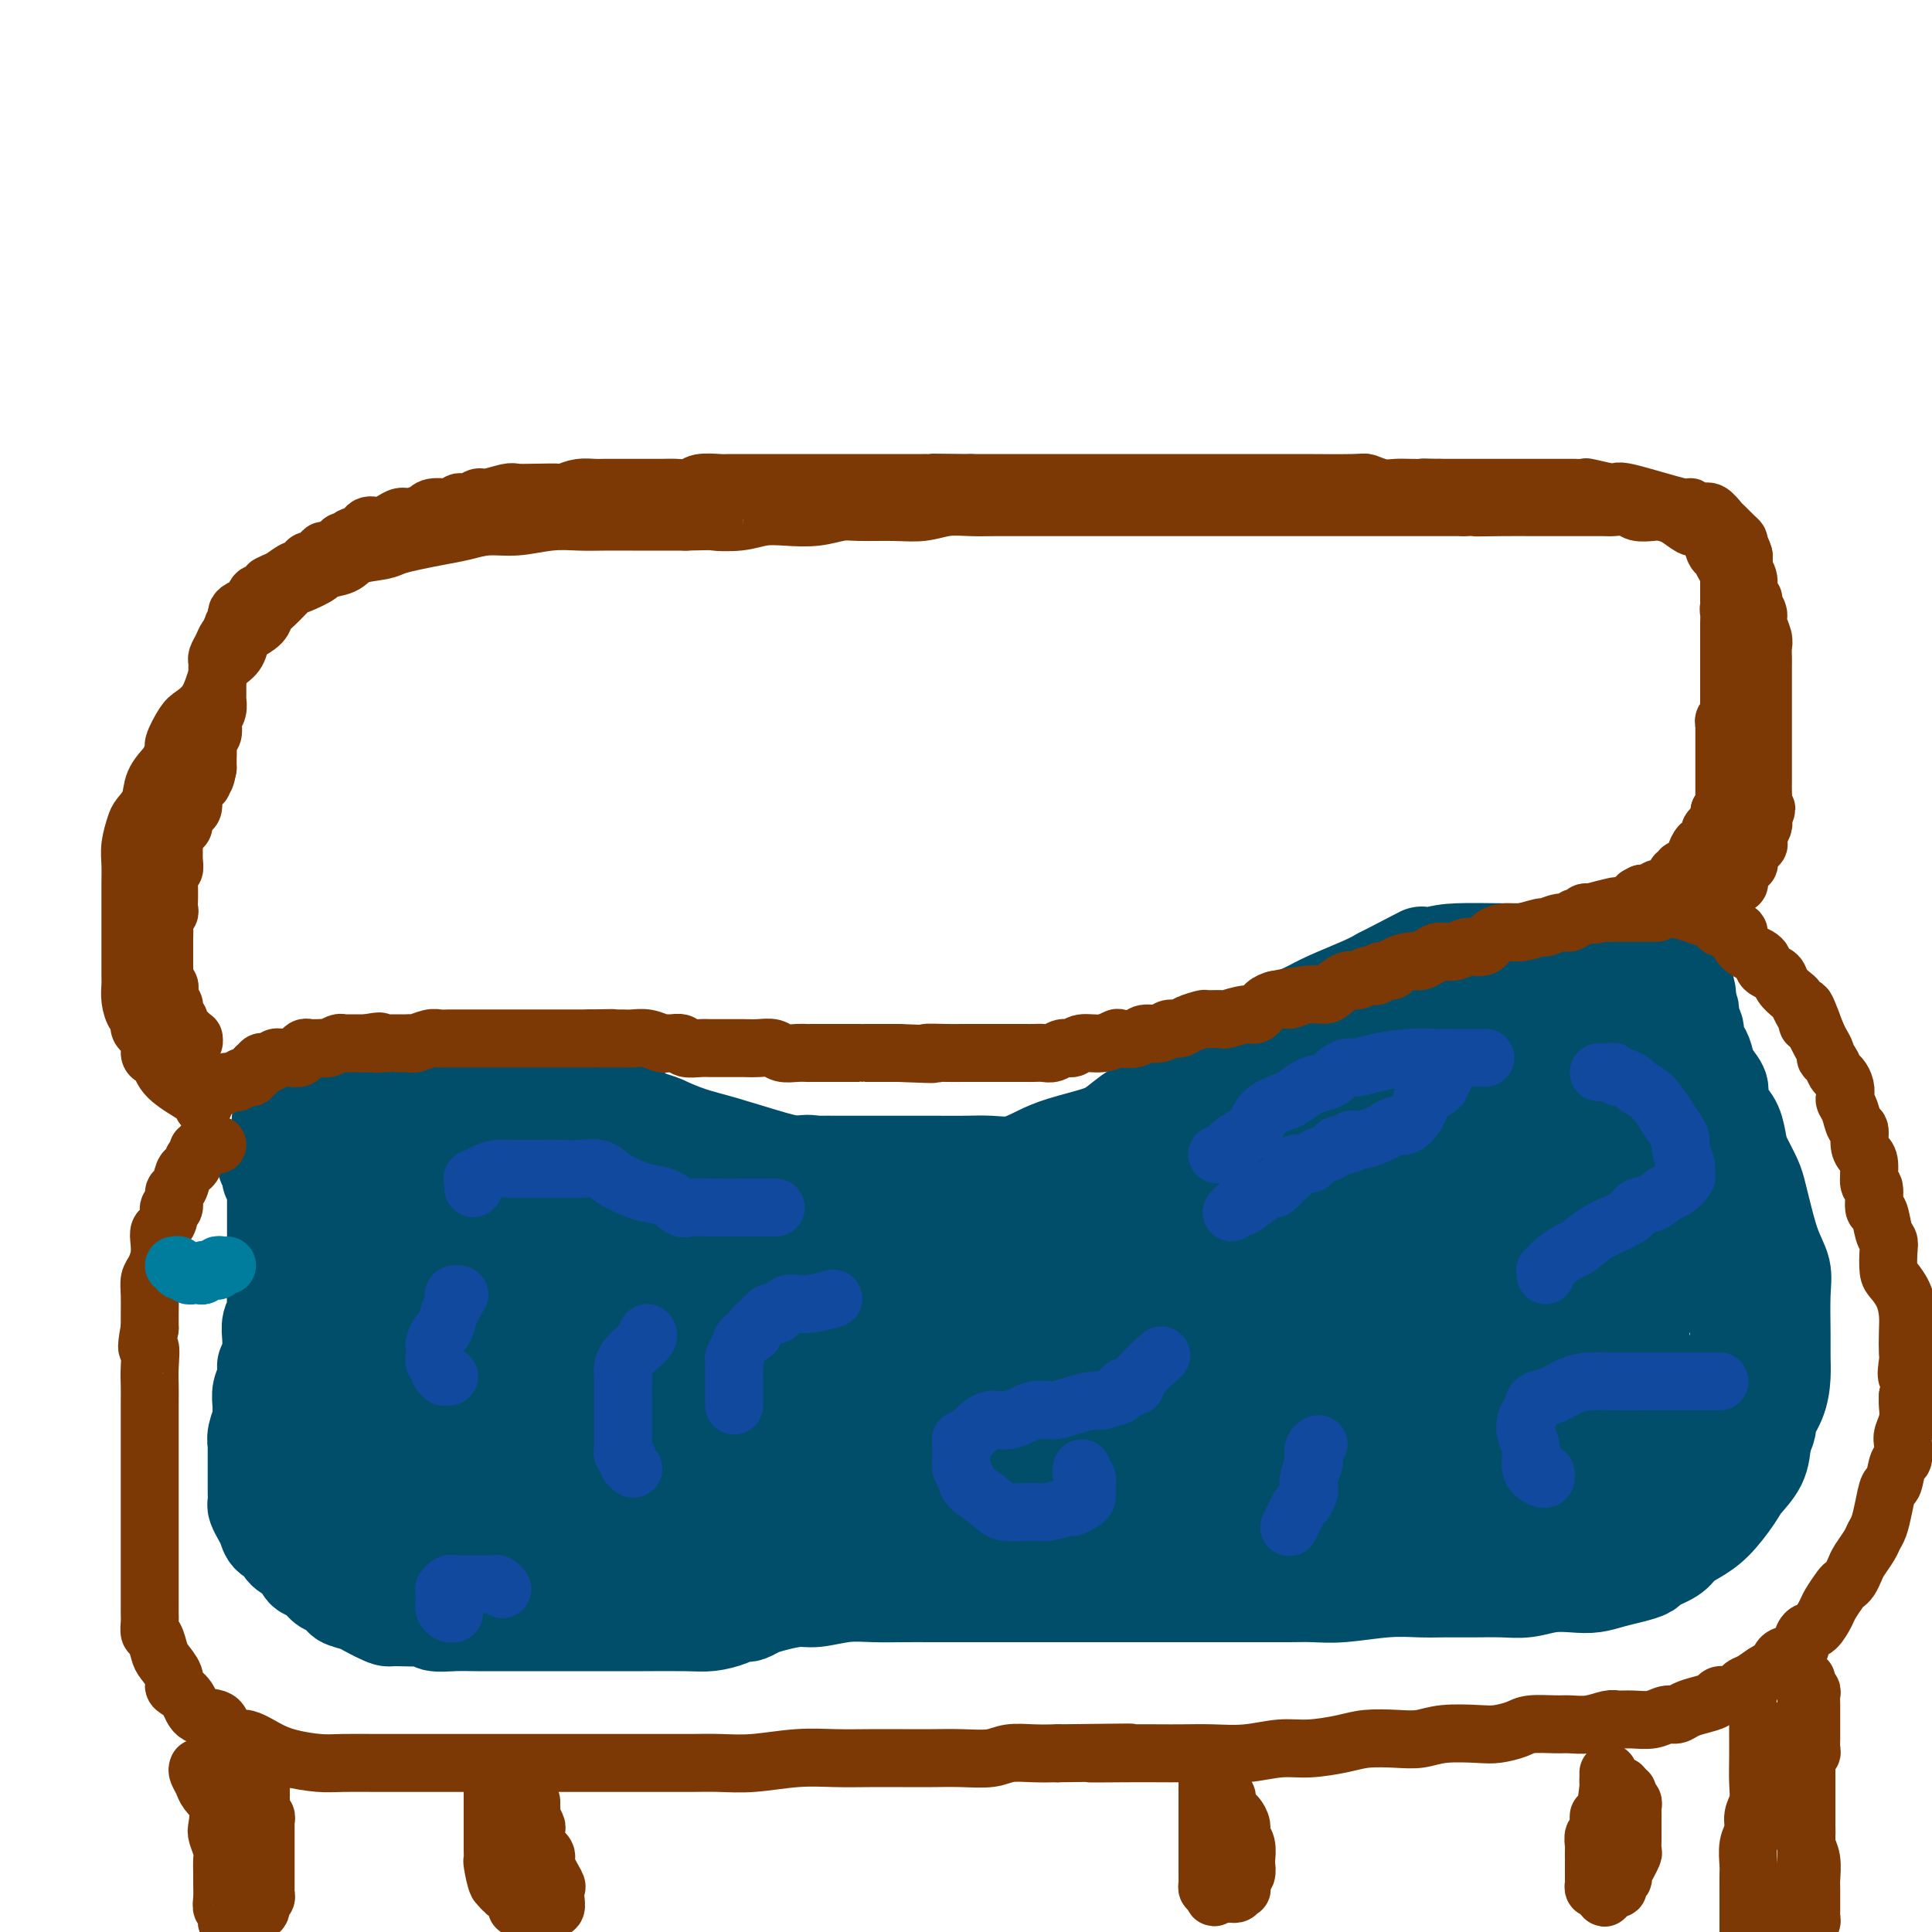 <svg viewBox='0 0 400 400' version='1.1' xmlns='http://www.w3.org/2000/svg' xmlns:xlink='http://www.w3.org/1999/xlink'><g fill='none' stroke='#004E6A' stroke-width='20' stroke-linecap='round' stroke-linejoin='round'><path d='M58,236c0.002,-0.333 0.003,-0.667 0,-1c-0.003,-0.333 -0.012,-0.667 0,-1c0.012,-0.333 0.045,-0.666 0,-1c-0.045,-0.334 -0.167,-0.668 0,-1c0.167,-0.332 0.625,-0.663 1,-1c0.375,-0.337 0.668,-0.682 1,-1c0.332,-0.318 0.703,-0.610 1,-1c0.297,-0.390 0.521,-0.879 1,-1c0.479,-0.121 1.215,0.126 2,0c0.785,-0.126 1.620,-0.626 2,-1c0.380,-0.374 0.306,-0.622 1,-1c0.694,-0.378 2.157,-0.886 3,-1c0.843,-0.114 1.068,0.166 2,0c0.932,-0.166 2.573,-0.776 4,-1c1.427,-0.224 2.642,-0.060 4,0c1.358,0.060 2.859,0.015 5,0c2.141,-0.015 4.923,-0.001 7,0c2.077,0.001 3.447,-0.012 5,0c1.553,0.012 3.287,0.049 5,0c1.713,-0.049 3.406,-0.184 5,0c1.594,0.184 3.091,0.688 5,1c1.909,0.312 4.230,0.432 6,1c1.770,0.568 2.990,1.585 4,2c1.010,0.415 1.810,0.227 3,0c1.190,-0.227 2.768,-0.493 4,0c1.232,0.493 2.116,1.747 3,3'/><path d='M132,231c4.998,1.435 4.994,1.523 6,2c1.006,0.477 3.023,1.343 5,2c1.977,0.657 3.915,1.104 7,2c3.085,0.896 7.317,2.240 10,3c2.683,0.760 3.816,0.936 5,1c1.184,0.064 2.419,0.017 4,0c1.581,-0.017 3.509,-0.005 5,0c1.491,0.005 2.544,0.001 4,0c1.456,-0.001 3.315,-0.001 5,0c1.685,0.001 3.194,0.002 5,0c1.806,-0.002 3.907,-0.006 6,0c2.093,0.006 4.177,0.024 6,0c1.823,-0.024 3.383,-0.090 5,0c1.617,0.090 3.289,0.334 5,0c1.711,-0.334 3.462,-1.248 5,-2c1.538,-0.752 2.865,-1.342 5,-2c2.135,-0.658 5.078,-1.384 7,-2c1.922,-0.616 2.822,-1.123 4,-2c1.178,-0.877 2.634,-2.126 4,-3c1.366,-0.874 2.641,-1.374 4,-2c1.359,-0.626 2.803,-1.379 4,-2c1.197,-0.621 2.146,-1.110 3,-2c0.854,-0.890 1.614,-2.182 3,-3c1.386,-0.818 3.400,-1.164 5,-2c1.600,-0.836 2.788,-2.162 4,-3c1.212,-0.838 2.449,-1.187 4,-2c1.551,-0.813 3.416,-2.091 5,-3c1.584,-0.909 2.889,-1.450 4,-2c1.111,-0.550 2.030,-1.110 4,-2c1.970,-0.890 4.991,-2.112 7,-3c2.009,-0.888 3.004,-1.444 4,-2'/><path d='M286,202c12.942,-6.668 7.296,-3.839 6,-3c-1.296,0.839 1.757,-0.311 4,-1c2.243,-0.689 3.674,-0.917 6,-1c2.326,-0.083 5.545,-0.022 8,0c2.455,0.022 4.146,0.006 6,0c1.854,-0.006 3.872,-0.002 6,0c2.128,0.002 4.365,0.000 6,0c1.635,-0.000 2.669,-0.000 4,0c1.331,0.000 2.959,0.000 4,0c1.041,-0.000 1.496,-0.000 2,0c0.504,0.000 1.059,0.000 1,0c-0.059,-0.000 -0.731,-0.000 -1,0c-0.269,0.000 -0.134,0.000 0,0'/><path d='M55,241c0.425,-0.089 0.850,-0.179 1,0c0.150,0.179 0.026,0.626 0,1c-0.026,0.374 0.046,0.677 0,1c-0.046,0.323 -0.208,0.668 0,1c0.208,0.332 0.788,0.652 1,1c0.212,0.348 0.057,0.723 0,1c-0.057,0.277 -0.015,0.454 0,1c0.015,0.546 0.004,1.460 0,2c-0.004,0.540 -0.001,0.707 0,1c0.001,0.293 0.000,0.712 0,1c-0.000,0.288 -0.000,0.444 0,1c0.000,0.556 0.000,1.512 0,2c-0.000,0.488 -0.000,0.508 0,1c0.000,0.492 0.000,1.454 0,2c-0.000,0.546 -0.000,0.675 0,1c0.000,0.325 -0.000,0.847 0,1c0.000,0.153 0.000,-0.062 0,0c-0.000,0.062 -0.000,0.401 0,1c0.000,0.599 0.000,1.459 0,2c-0.000,0.541 -0.000,0.764 0,1c0.000,0.236 0.001,0.486 0,1c-0.001,0.514 -0.004,1.292 0,2c0.004,0.708 0.015,1.347 0,2c-0.015,0.653 -0.057,1.318 0,2c0.057,0.682 0.211,1.379 0,2c-0.211,0.621 -0.788,1.167 -1,2c-0.212,0.833 -0.061,1.952 0,3c0.061,1.048 0.030,2.024 0,3'/><path d='M56,280c-0.088,6.629 -0.808,3.703 -1,3c-0.192,-0.703 0.146,0.818 0,2c-0.146,1.182 -0.775,2.025 -1,3c-0.225,0.975 -0.046,2.083 0,3c0.046,0.917 -0.040,1.644 0,2c0.040,0.356 0.207,0.341 0,1c-0.207,0.659 -0.787,1.993 -1,3c-0.213,1.007 -0.057,1.688 0,2c0.057,0.312 0.015,0.254 0,1c-0.015,0.746 -0.004,2.297 0,3c0.004,0.703 0.001,0.560 0,1c-0.001,0.440 -0.001,1.465 0,2c0.001,0.535 0.003,0.580 0,1c-0.003,0.420 -0.012,1.214 0,2c0.012,0.786 0.043,1.562 0,2c-0.043,0.438 -0.162,0.536 0,1c0.162,0.464 0.605,1.293 1,2c0.395,0.707 0.744,1.291 1,2c0.256,0.709 0.421,1.542 1,2c0.579,0.458 1.573,0.541 2,1c0.427,0.459 0.289,1.292 1,2c0.711,0.708 2.273,1.289 3,2c0.727,0.711 0.620,1.553 1,2c0.380,0.447 1.248,0.501 2,1c0.752,0.499 1.388,1.443 2,2c0.612,0.557 1.199,0.727 2,1c0.801,0.273 1.814,0.651 2,1c0.186,0.349 -0.455,0.671 0,1c0.455,0.329 2.007,0.666 3,1c0.993,0.334 1.427,0.667 2,1c0.573,0.333 1.287,0.667 2,1'/><path d='M78,334c2.239,1.156 2.338,1.046 3,1c0.662,-0.046 1.888,-0.026 3,0c1.112,0.026 2.111,0.060 3,0c0.889,-0.060 1.668,-0.212 2,0c0.332,0.212 0.216,0.789 1,1c0.784,0.211 2.466,0.057 4,0c1.534,-0.057 2.919,-0.015 5,0c2.081,0.015 4.857,0.004 7,0c2.143,-0.004 3.654,-0.000 7,0c3.346,0.000 8.528,-0.003 12,0c3.472,0.003 5.235,0.011 8,0c2.765,-0.011 6.534,-0.042 9,0c2.466,0.042 3.630,0.156 5,0c1.370,-0.156 2.947,-0.581 4,-1c1.053,-0.419 1.581,-0.833 2,-1c0.419,-0.167 0.727,-0.087 1,0c0.273,0.087 0.510,0.182 1,0c0.490,-0.182 1.231,-0.641 2,-1c0.769,-0.359 1.565,-0.618 3,-1c1.435,-0.382 3.509,-0.887 5,-1c1.491,-0.113 2.400,0.166 4,0c1.600,-0.166 3.893,-0.776 6,-1c2.107,-0.224 4.029,-0.060 6,0c1.971,0.060 3.993,0.016 6,0c2.007,-0.016 4.000,-0.004 6,0c2.000,0.004 4.007,0.001 6,0c1.993,-0.001 3.973,-0.000 6,0c2.027,0.000 4.100,0.000 6,0c1.900,-0.000 3.627,-0.000 5,0c1.373,0.000 2.392,0.000 4,0c1.608,-0.000 3.804,-0.000 6,0'/><path d='M226,330c8.780,-0.000 5.229,-0.000 5,0c-0.229,0.000 2.865,0.000 5,0c2.135,-0.000 3.311,-0.000 5,0c1.689,0.000 3.889,0.000 6,0c2.111,-0.000 4.132,-0.000 6,0c1.868,0.000 3.584,0.001 5,0c1.416,-0.001 2.533,-0.004 4,0c1.467,0.004 3.284,0.015 5,0c1.716,-0.015 3.332,-0.057 5,0c1.668,0.057 3.389,0.211 6,0c2.611,-0.211 6.112,-0.789 9,-1c2.888,-0.211 5.163,-0.056 7,0c1.837,0.056 3.235,0.011 5,0c1.765,-0.011 3.896,0.011 6,0c2.104,-0.011 4.180,-0.055 6,0c1.820,0.055 3.386,0.208 5,0c1.614,-0.208 3.278,-0.777 5,-1c1.722,-0.223 3.502,-0.102 5,0c1.498,0.102 2.713,0.183 4,0c1.287,-0.183 2.646,-0.629 4,-1c1.354,-0.371 2.704,-0.666 4,-1c1.296,-0.334 2.538,-0.708 3,-1c0.462,-0.292 0.146,-0.502 1,-1c0.854,-0.498 2.880,-1.285 4,-2c1.120,-0.715 1.334,-1.359 2,-2c0.666,-0.641 1.782,-1.279 3,-2c1.218,-0.721 2.536,-1.525 4,-3c1.464,-1.475 3.073,-3.622 4,-5c0.927,-1.378 1.173,-1.986 2,-3c0.827,-1.014 2.236,-2.432 3,-4c0.764,-1.568 0.882,-3.284 1,-5'/><path d='M365,298c1.668,-3.361 0.839,-3.262 1,-4c0.161,-0.738 1.311,-2.311 2,-4c0.689,-1.689 0.918,-3.494 1,-5c0.082,-1.506 0.016,-2.714 0,-4c-0.016,-1.286 0.017,-2.651 0,-5c-0.017,-2.349 -0.085,-5.682 0,-8c0.085,-2.318 0.322,-3.620 0,-5c-0.322,-1.380 -1.203,-2.838 -2,-5c-0.797,-2.162 -1.509,-5.028 -2,-7c-0.491,-1.972 -0.761,-3.049 -1,-4c-0.239,-0.951 -0.449,-1.776 -1,-3c-0.551,-1.224 -1.444,-2.846 -2,-4c-0.556,-1.154 -0.774,-1.842 -1,-3c-0.226,-1.158 -0.460,-2.788 -1,-4c-0.540,-1.212 -1.388,-2.005 -2,-3c-0.612,-0.995 -0.990,-2.193 -1,-3c-0.010,-0.807 0.347,-1.225 0,-2c-0.347,-0.775 -1.400,-1.908 -2,-3c-0.600,-1.092 -0.748,-2.142 -1,-3c-0.252,-0.858 -0.607,-1.525 -1,-2c-0.393,-0.475 -0.823,-0.757 -1,-1c-0.177,-0.243 -0.100,-0.446 0,-1c0.100,-0.554 0.224,-1.458 0,-2c-0.224,-0.542 -0.796,-0.723 -1,-1c-0.204,-0.277 -0.041,-0.651 0,-1c0.041,-0.349 -0.042,-0.671 0,-1c0.042,-0.329 0.207,-0.663 0,-1c-0.207,-0.337 -0.788,-0.678 -1,-1c-0.212,-0.322 -0.057,-0.625 0,-1c0.057,-0.375 0.016,-0.821 0,-1c-0.016,-0.179 -0.008,-0.089 0,0'/><path d='M349,206c-3.095,-8.988 -0.833,-2.958 0,-1c0.833,1.958 0.238,-0.155 0,-1c-0.238,-0.845 -0.119,-0.423 0,0'/><path d='M75,237c-0.309,-0.162 -0.619,-0.323 -1,0c-0.381,0.323 -0.834,1.132 -1,2c-0.166,0.868 -0.044,1.796 0,3c0.044,1.204 0.012,2.683 0,4c-0.012,1.317 -0.003,2.471 0,4c0.003,1.529 0.001,3.434 0,5c-0.001,1.566 -0.000,2.794 0,4c0.000,1.206 0.000,2.392 0,4c-0.000,1.608 -0.000,3.640 0,5c0.000,1.360 0.000,2.049 0,4c-0.000,1.951 -0.001,5.165 0,7c0.001,1.835 0.004,2.293 0,3c-0.004,0.707 -0.016,1.665 0,3c0.016,1.335 0.061,3.047 0,4c-0.061,0.953 -0.228,1.147 0,2c0.228,0.853 0.849,2.364 1,3c0.151,0.636 -0.170,0.397 0,1c0.170,0.603 0.829,2.049 1,3c0.171,0.951 -0.147,1.407 0,2c0.147,0.593 0.757,1.325 1,2c0.243,0.675 0.117,1.295 0,2c-0.117,0.705 -0.225,1.496 0,2c0.225,0.504 0.782,0.723 1,1c0.218,0.277 0.097,0.613 0,1c-0.097,0.387 -0.171,0.825 0,1c0.171,0.175 0.585,0.088 1,0'/><path d='M78,309c0.773,3.277 0.207,1.469 0,1c-0.207,-0.469 -0.055,0.399 0,1c0.055,0.601 0.015,0.934 0,1c-0.015,0.066 -0.003,-0.136 0,0c0.003,0.136 -0.002,0.611 0,1c0.002,0.389 0.011,0.693 0,1c-0.011,0.307 -0.042,0.618 0,1c0.042,0.382 0.158,0.835 0,1c-0.158,0.165 -0.589,0.043 -1,0c-0.411,-0.043 -0.803,-0.005 -1,0c-0.197,0.005 -0.198,-0.023 -1,0c-0.802,0.023 -2.404,0.096 -3,0c-0.596,-0.096 -0.186,-0.363 -1,-1c-0.814,-0.637 -2.853,-1.644 -4,-3c-1.147,-1.356 -1.404,-3.060 -2,-4c-0.596,-0.940 -1.532,-1.116 -2,-2c-0.468,-0.884 -0.469,-2.475 -1,-4c-0.531,-1.525 -1.593,-2.983 -2,-4c-0.407,-1.017 -0.161,-1.592 0,-2c0.161,-0.408 0.236,-0.648 0,-1c-0.236,-0.352 -0.782,-0.815 -1,-1c-0.218,-0.185 -0.109,-0.093 0,0'/><path d='M59,294c-0.448,-1.754 0.431,-0.138 1,1c0.569,1.138 0.828,1.798 1,2c0.172,0.202 0.256,-0.055 1,1c0.744,1.055 2.146,3.423 3,5c0.854,1.577 1.159,2.363 2,3c0.841,0.637 2.216,1.125 3,2c0.784,0.875 0.976,2.136 2,3c1.024,0.864 2.880,1.332 4,2c1.120,0.668 1.502,1.538 2,2c0.498,0.462 1.110,0.516 2,1c0.890,0.484 2.057,1.398 3,2c0.943,0.602 1.660,0.893 3,1c1.340,0.107 3.302,0.029 6,0c2.698,-0.029 6.132,-0.008 10,0c3.868,0.008 8.168,0.002 12,0c3.832,-0.002 7.194,-0.001 11,0c3.806,0.001 8.057,0.000 11,0c2.943,-0.000 4.578,-0.000 6,0c1.422,0.000 2.630,0.000 4,0c1.370,-0.000 2.902,0.000 4,0c1.098,-0.000 1.761,-0.000 3,0c1.239,0.000 3.054,0.000 5,0c1.946,-0.000 4.024,-0.000 6,0c1.976,0.000 3.849,0.001 7,0c3.151,-0.001 7.578,-0.002 11,0c3.422,0.002 5.838,0.008 9,0c3.162,-0.008 7.068,-0.030 11,0c3.932,0.030 7.889,0.111 12,0c4.111,-0.111 8.376,-0.415 12,-1c3.624,-0.585 6.607,-1.453 10,-2c3.393,-0.547 7.197,-0.774 11,-1'/><path d='M247,315c6.020,-1.007 4.569,-1.523 5,-2c0.431,-0.477 2.745,-0.913 4,-1c1.255,-0.087 1.452,0.175 2,0c0.548,-0.175 1.447,-0.786 2,-1c0.553,-0.214 0.759,-0.032 1,0c0.241,0.032 0.516,-0.086 1,0c0.484,0.086 1.177,0.377 1,0c-0.177,-0.377 -1.223,-1.422 -3,-2c-1.777,-0.578 -4.284,-0.691 -6,-1c-1.716,-0.309 -2.641,-0.815 -5,-1c-2.359,-0.185 -6.153,-0.050 -10,0c-3.847,0.050 -7.749,0.013 -13,0c-5.251,-0.013 -11.852,-0.004 -18,0c-6.148,0.004 -11.843,0.001 -18,0c-6.157,-0.001 -12.776,-0.000 -19,0c-6.224,0.000 -12.052,0.000 -17,0c-4.948,-0.000 -9.016,-0.000 -13,0c-3.984,0.000 -7.885,0.000 -11,0c-3.115,-0.000 -5.443,-0.000 -8,0c-2.557,0.000 -5.342,0.000 -7,0c-1.658,-0.000 -2.188,-0.000 -2,0c0.188,0.000 1.094,0.000 2,0'/><path d='M115,307c-20.300,0.229 -4.051,0.802 4,1c8.051,0.198 7.905,0.021 12,0c4.095,-0.021 12.431,0.113 20,0c7.569,-0.113 14.370,-0.473 21,-1c6.630,-0.527 13.087,-1.220 19,-2c5.913,-0.780 11.281,-1.647 14,-2c2.719,-0.353 2.791,-0.193 3,0c0.209,0.193 0.557,0.420 1,0c0.443,-0.420 0.981,-1.486 0,-2c-0.981,-0.514 -3.483,-0.478 -7,-1c-3.517,-0.522 -8.050,-1.604 -14,-2c-5.950,-0.396 -13.316,-0.106 -21,0c-7.684,0.106 -15.687,0.029 -24,0c-8.313,-0.029 -16.935,-0.009 -25,0c-8.065,0.009 -15.572,0.006 -22,0c-6.428,-0.006 -11.779,-0.015 -15,0c-3.221,0.015 -4.314,0.053 -5,0c-0.686,-0.053 -0.965,-0.199 -1,0c-0.035,0.199 0.175,0.742 0,1c-0.175,0.258 -0.735,0.233 1,1c1.735,0.767 5.763,2.328 10,3c4.237,0.672 8.681,0.456 16,0c7.319,-0.456 17.512,-1.151 27,-2c9.488,-0.849 18.272,-1.852 26,-3c7.728,-1.148 14.399,-2.440 20,-4c5.601,-1.560 10.130,-3.387 12,-4c1.870,-0.613 1.080,-0.011 0,0c-1.080,0.011 -2.452,-0.568 -5,-1c-2.548,-0.432 -6.274,-0.716 -10,-1'/><path d='M172,288c-5.451,-0.356 -11.580,-0.247 -22,0c-10.420,0.247 -25.132,0.631 -35,1c-9.868,0.369 -14.893,0.724 -20,1c-5.107,0.276 -10.295,0.472 -13,1c-2.705,0.528 -2.928,1.388 -3,2c-0.072,0.612 0.008,0.976 0,1c-0.008,0.024 -0.102,-0.291 1,0c1.102,0.291 3.401,1.189 7,2c3.599,0.811 8.497,1.537 15,1c6.503,-0.537 14.612,-2.335 22,-4c7.388,-1.665 14.057,-3.196 19,-5c4.943,-1.804 8.160,-3.883 10,-5c1.840,-1.117 2.304,-1.274 2,-2c-0.304,-0.726 -1.374,-2.020 -3,-3c-1.626,-0.980 -3.806,-1.646 -5,-2c-1.194,-0.354 -1.400,-0.396 -5,-1c-3.600,-0.604 -10.594,-1.769 -16,-3c-5.406,-1.231 -9.225,-2.527 -12,-3c-2.775,-0.473 -4.508,-0.123 -6,0c-1.492,0.123 -2.744,0.019 -3,0c-0.256,-0.019 0.484,0.048 1,0c0.516,-0.048 0.807,-0.212 1,0c0.193,0.212 0.289,0.799 3,0c2.711,-0.799 8.038,-2.984 11,-4c2.962,-1.016 3.561,-0.862 4,-1c0.439,-0.138 0.720,-0.569 1,-1'/><path d='M126,263c3.195,-0.778 0.683,0.276 0,0c-0.683,-0.276 0.462,-1.881 0,-3c-0.462,-1.119 -2.532,-1.753 -5,-3c-2.468,-1.247 -5.336,-3.109 -8,-5c-2.664,-1.891 -5.126,-3.812 -8,-5c-2.874,-1.188 -6.159,-1.641 -9,-2c-2.841,-0.359 -5.237,-0.622 -7,-1c-1.763,-0.378 -2.893,-0.872 -4,-1c-1.107,-0.128 -2.191,0.108 -3,0c-0.809,-0.108 -1.343,-0.560 -2,0c-0.657,0.560 -1.437,2.134 -2,3c-0.563,0.866 -0.910,1.026 -1,2c-0.090,0.974 0.078,2.762 0,4c-0.078,1.238 -0.401,1.926 0,3c0.401,1.074 1.525,2.535 2,3c0.475,0.465 0.299,-0.064 1,0c0.701,0.064 2.279,0.722 4,0c1.721,-0.722 3.587,-2.826 7,-5c3.413,-2.174 8.375,-4.420 11,-6c2.625,-1.580 2.914,-2.494 3,-3c0.086,-0.506 -0.031,-0.605 0,-1c0.031,-0.395 0.209,-1.087 0,-2c-0.209,-0.913 -0.806,-2.047 -2,-3c-1.194,-0.953 -2.986,-1.725 -4,-2c-1.014,-0.275 -1.249,-0.052 -2,0c-0.751,0.052 -2.017,-0.066 -3,0c-0.983,0.066 -1.683,0.316 -3,1c-1.317,0.684 -3.250,1.802 -5,4c-1.750,2.198 -3.317,5.476 -5,9c-1.683,3.524 -3.481,7.292 -5,11c-1.519,3.708 -2.760,7.354 -4,11'/><path d='M72,272c-2.429,7.008 -1.503,9.028 -1,12c0.503,2.972 0.581,6.895 1,9c0.419,2.105 1.179,2.390 2,3c0.821,0.610 1.703,1.544 2,2c0.297,0.456 0.009,0.434 3,0c2.991,-0.434 9.261,-1.280 16,-4c6.739,-2.720 13.948,-7.315 20,-11c6.052,-3.685 10.947,-6.458 14,-9c3.053,-2.542 4.264,-4.851 5,-6c0.736,-1.149 0.998,-1.138 1,-2c0.002,-0.862 -0.255,-2.596 -1,-4c-0.745,-1.404 -1.978,-2.477 -5,-4c-3.022,-1.523 -7.833,-3.495 -13,-5c-5.167,-1.505 -10.692,-2.542 -16,-3c-5.308,-0.458 -10.401,-0.338 -14,0c-3.599,0.338 -5.706,0.893 -8,2c-2.294,1.107 -4.777,2.765 -6,4c-1.223,1.235 -1.187,2.047 -2,4c-0.813,1.953 -2.476,5.048 -3,7c-0.524,1.952 0.092,2.763 1,4c0.908,1.237 2.108,2.902 4,4c1.892,1.098 4.475,1.631 7,2c2.525,0.369 4.992,0.576 9,1c4.008,0.424 9.556,1.065 16,0c6.444,-1.065 13.783,-3.837 20,-6c6.217,-2.163 11.310,-3.718 14,-5c2.690,-1.282 2.975,-2.291 3,-3c0.025,-0.709 -0.210,-1.118 0,-1c0.210,0.118 0.864,0.763 0,0c-0.864,-0.763 -3.247,-2.932 -7,-4c-3.753,-1.068 -8.877,-1.034 -14,-1'/><path d='M120,258c-4.875,-0.300 -10.063,-0.548 -18,0c-7.937,0.548 -18.623,1.894 -24,3c-5.377,1.106 -5.446,1.973 -6,3c-0.554,1.027 -1.594,2.213 -2,3c-0.406,0.787 -0.177,1.175 0,2c0.177,0.825 0.303,2.086 1,3c0.697,0.914 1.964,1.481 3,2c1.036,0.519 1.841,0.991 4,1c2.159,0.009 5.674,-0.445 11,-2c5.326,-1.555 12.464,-4.211 19,-7c6.536,-2.789 12.469,-5.711 17,-8c4.531,-2.289 7.658,-3.944 9,-5c1.342,-1.056 0.899,-1.513 1,-2c0.101,-0.487 0.747,-1.006 0,-2c-0.747,-0.994 -2.886,-2.464 -6,-4c-3.114,-1.536 -7.202,-3.139 -11,-4c-3.798,-0.861 -7.304,-0.981 -10,-1c-2.696,-0.019 -4.580,0.061 -6,0c-1.420,-0.061 -2.375,-0.264 -3,0c-0.625,0.264 -0.919,0.996 -1,1c-0.081,0.004 0.050,-0.721 0,0c-0.050,0.721 -0.280,2.887 0,4c0.280,1.113 1.069,1.174 2,2c0.931,0.826 2.004,2.416 3,3c0.996,0.584 1.914,0.163 4,0c2.086,-0.163 5.341,-0.068 10,0c4.659,0.068 10.721,0.109 19,-1c8.279,-1.109 18.776,-3.370 24,-5c5.224,-1.630 5.176,-2.631 6,-3c0.824,-0.369 2.521,-0.105 2,0c-0.521,0.105 -3.261,0.053 -6,0'/><path d='M162,241c-2.448,0.069 -6.568,0.240 -11,0c-4.432,-0.240 -9.175,-0.892 -13,0c-3.825,0.892 -6.733,3.326 -9,5c-2.267,1.674 -3.893,2.587 -5,4c-1.107,1.413 -1.695,3.325 -2,5c-0.305,1.675 -0.327,3.114 0,4c0.327,0.886 1.003,1.218 2,2c0.997,0.782 2.316,2.014 5,3c2.684,0.986 6.732,1.727 11,2c4.268,0.273 8.755,0.077 16,0c7.245,-0.077 17.246,-0.034 26,-1c8.754,-0.966 16.260,-2.941 25,-5c8.740,-2.059 18.712,-4.202 26,-6c7.288,-1.798 11.891,-3.253 14,-4c2.109,-0.747 1.726,-0.788 2,-1c0.274,-0.212 1.207,-0.594 0,-1c-1.207,-0.406 -4.552,-0.834 -6,-1c-1.448,-0.166 -0.997,-0.070 -5,0c-4.003,0.070 -12.460,0.113 -19,0c-6.540,-0.113 -11.164,-0.381 -19,0c-7.836,0.381 -18.884,1.413 -26,3c-7.116,1.587 -10.301,3.729 -13,5c-2.699,1.271 -4.912,1.670 -6,2c-1.088,0.330 -1.049,0.589 -1,1c0.049,0.411 0.109,0.973 0,1c-0.109,0.027 -0.386,-0.482 0,0c0.386,0.482 1.435,1.955 4,3c2.565,1.045 6.646,1.662 11,2c4.354,0.338 8.980,0.399 18,0c9.020,-0.399 22.434,-1.257 35,-3c12.566,-1.743 24.283,-4.372 36,-7'/><path d='M258,254c17.190,-3.056 24.663,-5.695 31,-8c6.337,-2.305 11.536,-4.277 14,-5c2.464,-0.723 2.193,-0.198 2,0c-0.193,0.198 -0.310,0.068 -2,0c-1.690,-0.068 -4.954,-0.076 -12,0c-7.046,0.076 -17.872,0.236 -29,0c-11.128,-0.236 -22.556,-0.867 -35,0c-12.444,0.867 -25.904,3.232 -37,5c-11.096,1.768 -19.829,2.939 -27,5c-7.171,2.061 -12.780,5.012 -17,7c-4.220,1.988 -7.050,3.014 -8,4c-0.950,0.986 -0.018,1.932 0,3c0.018,1.068 -0.878,2.257 -1,3c-0.122,0.743 0.530,1.040 2,2c1.470,0.960 3.759,2.582 6,4c2.241,1.418 4.433,2.633 11,4c6.567,1.367 17.510,2.886 26,3c8.490,0.114 14.526,-1.176 23,-3c8.474,-1.824 19.386,-4.181 27,-6c7.614,-1.819 11.929,-3.099 14,-4c2.071,-0.901 1.896,-1.422 2,-2c0.104,-0.578 0.486,-1.212 -2,-2c-2.486,-0.788 -7.841,-1.729 -13,-2c-5.159,-0.271 -10.124,0.129 -16,0c-5.876,-0.129 -12.664,-0.786 -19,0c-6.336,0.786 -12.220,3.014 -17,5c-4.780,1.986 -8.457,3.728 -11,5c-2.543,1.272 -3.954,2.073 -5,3c-1.046,0.927 -1.727,1.979 -2,3c-0.273,1.021 -0.136,2.010 0,3'/><path d='M163,281c-0.379,2.061 2.173,2.712 5,4c2.827,1.288 5.928,3.211 10,5c4.072,1.789 9.115,3.445 16,4c6.885,0.555 15.613,0.011 24,0c8.387,-0.011 16.435,0.512 26,-1c9.565,-1.512 20.648,-5.060 29,-8c8.352,-2.940 13.973,-5.274 16,-6c2.027,-0.726 0.461,0.155 0,0c-0.461,-0.155 0.182,-1.347 0,-2c-0.182,-0.653 -1.188,-0.769 -4,-1c-2.812,-0.231 -7.428,-0.579 -15,-1c-7.572,-0.421 -18.099,-0.917 -25,0c-6.901,0.917 -10.176,3.246 -13,5c-2.824,1.754 -5.199,2.933 -7,4c-1.801,1.067 -3.030,2.021 -4,3c-0.970,0.979 -1.681,1.981 -2,3c-0.319,1.019 -0.247,2.055 0,3c0.247,0.945 0.667,1.800 2,3c1.333,1.200 3.578,2.746 6,4c2.422,1.254 5.020,2.217 8,3c2.980,0.783 6.343,1.385 11,2c4.657,0.615 10.607,1.243 16,0c5.393,-1.243 10.229,-4.359 15,-7c4.771,-2.641 9.477,-4.809 12,-6c2.523,-1.191 2.864,-1.404 3,-2c0.136,-0.596 0.066,-1.574 -1,-3c-1.066,-1.426 -3.128,-3.299 -7,-5c-3.872,-1.701 -9.553,-3.229 -14,-4c-4.447,-0.771 -7.659,-0.784 -12,-1c-4.341,-0.216 -9.812,-0.633 -14,0c-4.188,0.633 -7.094,2.317 -10,4'/><path d='M234,281c-2.851,1.252 -4.978,2.381 -6,4c-1.022,1.619 -0.939,3.728 -1,5c-0.061,1.272 -0.267,1.706 0,3c0.267,1.294 1.006,3.447 2,5c0.994,1.553 2.243,2.507 4,4c1.757,1.493 4.023,3.524 7,5c2.977,1.476 6.665,2.395 10,3c3.335,0.605 6.318,0.895 10,1c3.682,0.105 8.062,0.024 12,0c3.938,-0.024 7.435,0.010 11,0c3.565,-0.010 7.200,-0.065 11,0c3.800,0.065 7.767,0.249 11,0c3.233,-0.249 5.732,-0.931 9,-2c3.268,-1.069 7.303,-2.524 9,-3c1.697,-0.476 1.055,0.027 1,0c-0.055,-0.027 0.479,-0.586 1,-1c0.521,-0.414 1.031,-0.684 1,-1c-0.031,-0.316 -0.603,-0.677 0,-1c0.603,-0.323 2.382,-0.608 3,-1c0.618,-0.392 0.076,-0.890 0,-1c-0.076,-0.110 0.313,0.169 0,0c-0.313,-0.169 -1.327,-0.785 -2,-1c-0.673,-0.215 -1.003,-0.030 -2,0c-0.997,0.030 -2.659,-0.095 -5,0c-2.341,0.095 -5.361,0.410 -8,1c-2.639,0.590 -4.897,1.454 -7,2c-2.103,0.546 -4.052,0.773 -6,1'/><path d='M299,304c-4.717,1.308 -6.009,2.579 -7,3c-0.991,0.421 -1.683,-0.006 -2,0c-0.317,0.006 -0.261,0.447 0,1c0.261,0.553 0.725,1.220 2,2c1.275,0.780 3.359,1.675 5,2c1.641,0.325 2.837,0.081 6,0c3.163,-0.081 8.293,-0.000 13,0c4.707,0.000 8.991,-0.080 13,0c4.009,0.080 7.743,0.319 11,0c3.257,-0.319 6.039,-1.198 8,-2c1.961,-0.802 3.103,-1.527 4,-2c0.897,-0.473 1.549,-0.692 2,-1c0.451,-0.308 0.699,-0.704 1,-1c0.301,-0.296 0.654,-0.491 1,-1c0.346,-0.509 0.685,-1.333 1,-2c0.315,-0.667 0.606,-1.178 1,-2c0.394,-0.822 0.890,-1.955 1,-3c0.110,-1.045 -0.167,-2.002 0,-3c0.167,-0.998 0.777,-2.038 1,-3c0.223,-0.962 0.059,-1.846 0,-3c-0.059,-1.154 -0.012,-2.580 0,-4c0.012,-1.420 -0.010,-2.836 0,-4c0.010,-1.164 0.053,-2.078 0,-3c-0.053,-0.922 -0.202,-1.852 0,-3c0.202,-1.148 0.755,-2.514 0,-5c-0.755,-2.486 -2.819,-6.092 -4,-8c-1.181,-1.908 -1.480,-2.116 -2,-3c-0.520,-0.884 -1.260,-2.442 -2,-4'/><path d='M352,255c-1.292,-2.613 -0.521,-1.644 -1,-2c-0.479,-0.356 -2.209,-2.035 -3,-3c-0.791,-0.965 -0.642,-1.215 -1,-2c-0.358,-0.785 -1.224,-2.104 -2,-3c-0.776,-0.896 -1.461,-1.367 -2,-2c-0.539,-0.633 -0.932,-1.427 -1,-2c-0.068,-0.573 0.188,-0.923 0,-1c-0.188,-0.077 -0.820,0.120 -1,0c-0.180,-0.120 0.091,-0.555 0,-1c-0.091,-0.445 -0.545,-0.899 -1,-1c-0.455,-0.101 -0.912,0.153 -1,0c-0.088,-0.153 0.193,-0.711 0,-1c-0.193,-0.289 -0.861,-0.308 -1,-1c-0.139,-0.692 0.249,-2.057 0,-3c-0.249,-0.943 -1.135,-1.464 -2,-2c-0.865,-0.536 -1.709,-1.087 -2,-2c-0.291,-0.913 -0.029,-2.189 0,-3c0.029,-0.811 -0.177,-1.158 -1,-2c-0.823,-0.842 -2.264,-2.179 -3,-3c-0.736,-0.821 -0.766,-1.127 -1,-2c-0.234,-0.873 -0.671,-2.314 -1,-3c-0.329,-0.686 -0.551,-0.619 -1,-1c-0.449,-0.381 -1.127,-1.212 -2,-2c-0.873,-0.788 -1.942,-1.534 -3,-2c-1.058,-0.466 -2.106,-0.653 -3,-1c-0.894,-0.347 -1.632,-0.853 -3,-1c-1.368,-0.147 -3.364,0.066 -5,0c-1.636,-0.066 -2.913,-0.409 -5,0c-2.087,0.409 -4.985,1.572 -8,3c-3.015,1.428 -6.147,3.122 -10,5c-3.853,1.878 -8.426,3.939 -13,6'/><path d='M275,223c-6.961,2.936 -8.862,3.277 -11,4c-2.138,0.723 -4.512,1.829 -7,3c-2.488,1.171 -5.089,2.408 -7,3c-1.911,0.592 -3.132,0.538 -4,1c-0.868,0.462 -1.383,1.441 -2,2c-0.617,0.559 -1.334,0.699 -2,1c-0.666,0.301 -1.279,0.764 -1,1c0.279,0.236 1.450,0.245 2,0c0.550,-0.245 0.480,-0.743 1,-1c0.520,-0.257 1.630,-0.273 3,-1c1.370,-0.727 3.001,-2.165 5,-3c1.999,-0.835 4.365,-1.068 7,-2c2.635,-0.932 5.538,-2.563 8,-4c2.462,-1.437 4.484,-2.679 8,-4c3.516,-1.321 8.526,-2.722 12,-4c3.474,-1.278 5.412,-2.432 7,-3c1.588,-0.568 2.824,-0.548 4,-1c1.176,-0.452 2.290,-1.375 3,-2c0.710,-0.625 1.015,-0.952 2,-1c0.985,-0.048 2.649,0.183 4,0c1.351,-0.183 2.390,-0.781 4,-1c1.610,-0.219 3.792,-0.059 5,0c1.208,0.059 1.440,0.016 2,0c0.560,-0.016 1.446,-0.005 2,0c0.554,0.005 0.777,0.002 1,0'/><path d='M321,211c3.718,-0.378 3.013,-0.323 3,0c-0.013,0.323 0.665,0.913 1,1c0.335,0.087 0.327,-0.327 1,0c0.673,0.327 2.026,1.397 3,2c0.974,0.603 1.569,0.738 2,1c0.431,0.262 0.698,0.652 1,1c0.302,0.348 0.640,0.656 1,1c0.360,0.344 0.741,0.725 1,1c0.259,0.275 0.395,0.443 1,1c0.605,0.557 1.679,1.504 2,2c0.321,0.496 -0.110,0.542 0,1c0.110,0.458 0.762,1.326 1,2c0.238,0.674 0.064,1.152 0,2c-0.064,0.848 -0.016,2.067 0,3c0.016,0.933 0.002,1.582 0,2c-0.002,0.418 0.010,0.606 0,1c-0.010,0.394 -0.041,0.996 0,1c0.041,0.004 0.153,-0.588 0,-1c-0.153,-0.412 -0.571,-0.643 -1,-1c-0.429,-0.357 -0.868,-0.842 -2,-2c-1.132,-1.158 -2.958,-2.991 -6,-5c-3.042,-2.009 -7.301,-4.193 -11,-6c-3.699,-1.807 -6.837,-3.237 -11,-4c-4.163,-0.763 -9.352,-0.859 -13,-1c-3.648,-0.141 -5.757,-0.326 -8,0c-2.243,0.326 -4.622,1.163 -7,2'/><path d='M279,215c-5.645,0.733 -5.758,2.067 -7,4c-1.242,1.933 -3.613,4.465 -6,7c-2.387,2.535 -4.788,5.075 -7,8c-2.212,2.925 -4.233,6.237 -6,9c-1.767,2.763 -3.280,4.979 -4,7c-0.720,2.021 -0.649,3.847 -1,5c-0.351,1.153 -1.125,1.632 -1,2c0.125,0.368 1.148,0.625 2,1c0.852,0.375 1.532,0.869 3,1c1.468,0.131 3.724,-0.101 6,0c2.276,0.101 4.571,0.536 9,-1c4.429,-1.536 10.991,-5.042 15,-7c4.009,-1.958 5.465,-2.366 7,-3c1.535,-0.634 3.149,-1.493 4,-2c0.851,-0.507 0.940,-0.660 1,-1c0.060,-0.340 0.093,-0.865 0,-1c-0.093,-0.135 -0.310,0.119 -1,0c-0.690,-0.119 -1.853,-0.613 -3,-1c-1.147,-0.387 -2.279,-0.669 -4,-1c-1.721,-0.331 -4.030,-0.711 -6,0c-1.970,0.711 -3.602,2.512 -5,4c-1.398,1.488 -2.563,2.661 -4,5c-1.437,2.339 -3.145,5.844 -4,8c-0.855,2.156 -0.857,2.964 0,5c0.857,2.036 2.575,5.298 4,7c1.425,1.702 2.559,1.842 5,2c2.441,0.158 6.190,0.335 10,0c3.810,-0.335 7.681,-1.183 12,-3c4.319,-1.817 9.086,-4.605 13,-7c3.914,-2.395 6.975,-4.399 9,-6c2.025,-1.601 3.012,-2.801 4,-4'/><path d='M324,253c4.225,-3.175 1.787,-2.613 0,-3c-1.787,-0.387 -2.922,-1.725 -5,-3c-2.078,-1.275 -5.097,-2.488 -7,-3c-1.903,-0.512 -2.690,-0.323 -7,0c-4.310,0.323 -12.143,0.782 -15,1c-2.857,0.218 -0.738,0.196 -1,1c-0.262,0.804 -2.903,2.433 -4,4c-1.097,1.567 -0.648,3.072 0,5c0.648,1.928 1.496,4.278 3,6c1.504,1.722 3.665,2.815 6,4c2.335,1.185 4.843,2.463 8,3c3.157,0.537 6.962,0.333 11,-1c4.038,-1.333 8.308,-3.795 12,-6c3.692,-2.205 6.806,-4.153 9,-6c2.194,-1.847 3.468,-3.592 4,-5c0.532,-1.408 0.322,-2.478 0,-4c-0.322,-1.522 -0.755,-3.496 -3,-5c-2.245,-1.504 -6.300,-2.537 -10,-4c-3.700,-1.463 -7.044,-3.356 -12,-4c-4.956,-0.644 -11.524,-0.037 -15,0c-3.476,0.037 -3.859,-0.495 -5,0c-1.141,0.495 -3.039,2.016 -4,3c-0.961,0.984 -0.986,1.431 -1,3c-0.014,1.569 -0.016,4.258 0,6c0.016,1.742 0.051,2.535 1,3c0.949,0.465 2.812,0.602 5,1c2.188,0.398 4.702,1.057 7,1c2.298,-0.057 4.379,-0.830 7,-2c2.621,-1.170 5.783,-2.738 8,-4c2.217,-1.262 3.491,-2.218 4,-3c0.509,-0.782 0.255,-1.391 0,-2'/><path d='M320,239c3.298,-2.143 2.042,-2.000 1,-3c-1.042,-1.000 -1.871,-3.144 -4,-5c-2.129,-1.856 -5.559,-3.425 -8,-4c-2.441,-0.575 -3.894,-0.156 -5,0c-1.106,0.156 -1.865,0.051 -3,0c-1.135,-0.051 -2.645,-0.046 -3,0c-0.355,0.046 0.444,0.135 0,1c-0.444,0.865 -2.131,2.506 -3,4c-0.869,1.494 -0.921,2.843 -1,5c-0.079,2.157 -0.184,5.124 1,8c1.184,2.876 3.658,5.660 6,8c2.342,2.340 4.553,4.235 7,6c2.447,1.765 5.130,3.400 7,4c1.870,0.600 2.928,0.166 4,0c1.072,-0.166 2.157,-0.065 2,0c-0.157,0.065 -1.557,0.095 -3,0c-1.443,-0.095 -2.930,-0.313 -4,0c-1.070,0.313 -1.722,1.158 -3,2c-1.278,0.842 -3.183,1.680 -4,3c-0.817,1.320 -0.545,3.121 -1,5c-0.455,1.879 -1.636,3.834 -2,6c-0.364,2.166 0.089,4.542 0,7c-0.089,2.458 -0.721,4.998 0,7c0.721,2.002 2.796,3.466 4,5c1.204,1.534 1.538,3.138 2,4c0.462,0.862 1.052,0.984 2,1c0.948,0.016 2.255,-0.073 3,0c0.745,0.073 0.927,0.306 1,0c0.073,-0.306 0.036,-1.153 0,-2'/><path d='M316,301c0.804,-0.368 -0.186,-0.788 0,-2c0.186,-1.212 1.550,-3.215 0,-5c-1.550,-1.785 -6.013,-3.353 -9,-5c-2.987,-1.647 -4.499,-3.372 -5,-4c-0.501,-0.628 0.009,-0.160 0,0c-0.009,0.160 -0.538,0.013 -1,0c-0.462,-0.013 -0.858,0.109 -1,1c-0.142,0.891 -0.029,2.551 0,4c0.029,1.449 -0.024,2.687 1,4c1.024,1.313 3.127,2.700 5,4c1.873,1.300 3.518,2.512 5,3c1.482,0.488 2.801,0.253 4,0c1.199,-0.253 2.276,-0.523 4,-1c1.724,-0.477 4.094,-1.161 6,-2c1.906,-0.839 3.348,-1.833 5,-4c1.652,-2.167 3.513,-5.507 5,-8c1.487,-2.493 2.598,-4.139 3,-6c0.402,-1.861 0.094,-3.939 0,-6c-0.094,-2.061 0.025,-4.107 -1,-6c-1.025,-1.893 -3.193,-3.635 -5,-5c-1.807,-1.365 -3.254,-2.355 -4,-3c-0.746,-0.645 -0.790,-0.947 -1,-1c-0.210,-0.053 -0.585,0.143 -1,0c-0.415,-0.143 -0.871,-0.623 -1,0c-0.129,0.623 0.068,2.351 0,4c-0.068,1.649 -0.402,3.221 0,6c0.402,2.779 1.541,6.766 3,10c1.459,3.234 3.239,5.717 5,8c1.761,2.283 3.503,4.367 5,6c1.497,1.633 2.748,2.817 4,4'/><path d='M342,297c2.555,2.762 1.944,0.666 2,0c0.056,-0.666 0.779,0.098 1,0c0.221,-0.098 -0.061,-1.059 0,-2c0.061,-0.941 0.465,-1.861 0,-4c-0.465,-2.139 -1.799,-5.497 -4,-10c-2.201,-4.503 -5.268,-10.149 -8,-14c-2.732,-3.851 -5.130,-5.905 -7,-7c-1.870,-1.095 -3.213,-1.230 -4,-2c-0.787,-0.770 -1.019,-2.174 -2,-2c-0.981,0.174 -2.711,1.927 -4,3c-1.289,1.073 -2.135,1.465 -3,3c-0.865,1.535 -1.747,4.213 -2,7c-0.253,2.787 0.125,5.685 0,8c-0.125,2.315 -0.753,4.048 -1,6c-0.247,1.952 -0.114,4.123 1,6c1.114,1.877 3.210,3.459 4,4c0.790,0.541 0.274,0.040 1,0c0.726,-0.040 2.695,0.382 4,0c1.305,-0.382 1.947,-1.568 3,-3c1.053,-1.432 2.517,-3.109 3,-5c0.483,-1.891 -0.014,-3.994 0,-6c0.014,-2.006 0.541,-3.914 0,-6c-0.541,-2.086 -2.149,-4.349 -4,-7c-1.851,-2.651 -3.946,-5.688 -6,-7c-2.054,-1.312 -4.067,-0.899 -5,-1c-0.933,-0.101 -0.786,-0.718 -1,-1c-0.214,-0.282 -0.788,-0.230 -1,0c-0.212,0.230 -0.060,0.637 0,1c0.060,0.363 0.030,0.681 0,1'/><path d='M309,259c-1.279,1.664 -0.976,5.822 0,9c0.976,3.178 2.624,5.374 4,7c1.376,1.626 2.481,2.682 4,4c1.519,1.318 3.451,2.898 5,4c1.549,1.102 2.716,1.728 4,2c1.284,0.272 2.686,0.191 4,0c1.314,-0.191 2.540,-0.493 3,-1c0.460,-0.507 0.155,-1.218 1,-2c0.845,-0.782 2.839,-1.634 4,-3c1.161,-1.366 1.490,-3.246 2,-5c0.510,-1.754 1.201,-3.383 2,-5c0.799,-1.617 1.706,-3.222 2,-5c0.294,-1.778 -0.023,-3.729 0,-5c0.023,-1.271 0.387,-1.861 0,-4c-0.387,-2.139 -1.526,-5.825 -2,-8c-0.474,-2.175 -0.284,-2.837 -1,-4c-0.716,-1.163 -2.338,-2.825 -3,-4c-0.662,-1.175 -0.362,-1.863 -1,-3c-0.638,-1.137 -2.213,-2.725 -3,-4c-0.787,-1.275 -0.785,-2.239 -1,-3c-0.215,-0.761 -0.645,-1.321 -1,-2c-0.355,-0.679 -0.635,-1.478 -1,-2c-0.365,-0.522 -0.816,-0.769 -1,-1c-0.184,-0.231 -0.102,-0.447 0,-1c0.102,-0.553 0.224,-1.443 0,-2c-0.224,-0.557 -0.793,-0.781 -1,-1c-0.207,-0.219 -0.053,-0.432 0,-1c0.053,-0.568 0.004,-1.493 0,-2c-0.004,-0.507 0.037,-0.598 0,-1c-0.037,-0.402 -0.154,-1.115 0,-1c0.154,0.115 0.577,1.057 1,2'/><path d='M330,217c-1.850,-5.588 0.527,-0.558 2,2c1.473,2.558 2.044,2.642 3,3c0.956,0.358 2.298,0.988 3,2c0.702,1.012 0.762,2.407 1,3c0.238,0.593 0.652,0.385 1,1c0.348,0.615 0.629,2.055 1,3c0.371,0.945 0.831,1.396 1,2c0.169,0.604 0.046,1.362 0,2c-0.046,0.638 -0.014,1.155 0,2c0.014,0.845 0.011,2.017 0,3c-0.011,0.983 -0.032,1.778 0,3c0.032,1.222 0.115,2.872 0,4c-0.115,1.128 -0.429,1.734 -1,3c-0.571,1.266 -1.401,3.191 -2,4c-0.599,0.809 -0.968,0.500 -1,1c-0.032,0.500 0.271,1.808 0,3c-0.271,1.192 -1.117,2.267 -2,3c-0.883,0.733 -1.804,1.124 -2,2c-0.196,0.876 0.332,2.236 0,3c-0.332,0.764 -1.523,0.933 -2,1c-0.477,0.067 -0.238,0.034 0,0'/><path d='M330,216c-0.114,-0.446 -0.227,-0.893 0,-1c0.227,-0.107 0.796,0.124 1,0c0.204,-0.124 0.043,-0.604 0,-1c-0.043,-0.396 0.030,-0.707 0,-1c-0.030,-0.293 -0.165,-0.567 0,-1c0.165,-0.433 0.628,-1.026 1,-1c0.372,0.026 0.651,0.672 1,1c0.349,0.328 0.766,0.339 1,1c0.234,0.661 0.283,1.974 1,3c0.717,1.026 2.101,1.767 3,3c0.899,1.233 1.313,2.957 2,4c0.687,1.043 1.648,1.403 2,2c0.352,0.597 0.095,1.430 0,2c-0.095,0.570 -0.027,0.877 0,1c0.027,0.123 0.014,0.061 0,0'/></g>
<g fill='none' stroke='#11499F' stroke-width='12' stroke-linecap='round' stroke-linejoin='round'><path d='M95,268c0.112,0.025 0.223,0.050 0,0c-0.223,-0.050 -0.781,-0.174 -1,0c-0.219,0.174 -0.100,0.647 0,1c0.100,0.353 0.181,0.585 0,1c-0.181,0.415 -0.623,1.013 -1,2c-0.377,0.987 -0.689,2.362 -1,3c-0.311,0.638 -0.620,0.538 -1,1c-0.380,0.462 -0.830,1.486 -1,2c-0.170,0.514 -0.061,0.519 0,1c0.061,0.481 0.073,1.439 0,2c-0.073,0.561 -0.231,0.725 0,1c0.231,0.275 0.850,0.662 1,1c0.150,0.338 -0.170,0.626 0,1c0.170,0.374 0.829,0.832 1,1c0.171,0.168 -0.146,0.045 0,0c0.146,-0.045 0.756,-0.013 1,0c0.244,0.013 0.122,0.006 0,0'/><path d='M134,276c0.174,0.244 0.348,0.488 0,1c-0.348,0.512 -1.218,1.291 -2,2c-0.782,0.709 -1.478,1.347 -2,2c-0.522,0.653 -0.872,1.320 -1,2c-0.128,0.680 -0.034,1.372 0,2c0.034,0.628 0.009,1.193 0,2c-0.009,0.807 -0.002,1.856 0,3c0.002,1.144 0.001,2.382 0,3c-0.001,0.618 0.000,0.617 0,1c-0.000,0.383 -0.001,1.149 0,2c0.001,0.851 0.004,1.786 0,2c-0.004,0.214 -0.016,-0.294 0,0c0.016,0.294 0.061,1.389 0,2c-0.061,0.611 -0.226,0.738 0,1c0.226,0.262 0.844,0.658 1,1c0.156,0.342 -0.150,0.631 0,1c0.150,0.369 0.757,0.820 1,1c0.243,0.180 0.121,0.090 0,0'/><path d='M152,291c-0.000,-0.641 -0.000,-1.281 0,-2c0.000,-0.719 0.000,-1.516 0,-2c-0.000,-0.484 -0.000,-0.654 0,-1c0.000,-0.346 0.000,-0.866 0,-1c-0.000,-0.134 -0.001,0.120 0,0c0.001,-0.120 0.004,-0.612 0,-1c-0.004,-0.388 -0.013,-0.671 0,-1c0.013,-0.329 0.050,-0.704 0,-1c-0.050,-0.296 -0.186,-0.513 0,-1c0.186,-0.487 0.693,-1.242 1,-2c0.307,-0.758 0.415,-1.517 1,-2c0.585,-0.483 1.648,-0.690 2,-1c0.352,-0.310 -0.008,-0.722 0,-1c0.008,-0.278 0.385,-0.422 1,-1c0.615,-0.578 1.467,-1.590 2,-2c0.533,-0.410 0.746,-0.219 1,0c0.254,0.219 0.549,0.465 1,0c0.451,-0.465 1.059,-1.640 2,-2c0.941,-0.360 2.215,0.095 4,0c1.785,-0.095 4.081,-0.742 5,-1c0.919,-0.258 0.459,-0.129 0,0'/><path d='M224,304c-0.113,0.341 -0.226,0.683 0,1c0.226,0.317 0.793,0.610 1,1c0.207,0.390 0.056,0.878 0,1c-0.056,0.122 -0.017,-0.122 0,0c0.017,0.122 0.011,0.611 0,1c-0.011,0.389 -0.028,0.678 0,1c0.028,0.322 0.100,0.679 0,1c-0.100,0.321 -0.373,0.608 -1,1c-0.627,0.392 -1.607,0.891 -2,1c-0.393,0.109 -0.200,-0.172 -1,0c-0.800,0.172 -2.593,0.796 -4,1c-1.407,0.204 -2.429,-0.014 -4,0c-1.571,0.014 -3.693,0.260 -5,0c-1.307,-0.260 -1.800,-1.024 -3,-2c-1.200,-0.976 -3.106,-2.162 -4,-3c-0.894,-0.838 -0.775,-1.327 -1,-2c-0.225,-0.673 -0.793,-1.529 -1,-2c-0.207,-0.471 -0.053,-0.556 0,-1c0.053,-0.444 0.003,-1.247 0,-2c-0.003,-0.753 0.039,-1.457 0,-2c-0.039,-0.543 -0.160,-0.924 0,-1c0.160,-0.076 0.600,0.153 1,0c0.400,-0.153 0.760,-0.690 1,-1c0.240,-0.310 0.360,-0.394 1,-1c0.640,-0.606 1.801,-1.734 3,-2c1.199,-0.266 2.436,0.331 4,0c1.564,-0.331 3.455,-1.592 5,-2c1.545,-0.408 2.744,0.035 4,0c1.256,-0.035 2.569,-0.548 4,-1c1.431,-0.452 2.980,-0.843 4,-1c1.020,-0.157 1.510,-0.078 2,0'/><path d='M228,290c5.113,-1.421 3.394,-0.973 3,-1c-0.394,-0.027 0.536,-0.530 1,-1c0.464,-0.470 0.460,-0.907 1,-1c0.540,-0.093 1.623,0.157 2,0c0.377,-0.157 0.050,-0.723 1,-2c0.950,-1.277 3.179,-3.267 4,-4c0.821,-0.733 0.235,-0.209 0,0c-0.235,0.209 -0.117,0.105 0,0'/><path d='M255,251c0.377,-0.466 0.754,-0.932 1,-1c0.246,-0.068 0.360,0.262 1,0c0.640,-0.262 1.807,-1.115 3,-2c1.193,-0.885 2.412,-1.800 3,-2c0.588,-0.200 0.547,0.315 1,0c0.453,-0.315 1.402,-1.460 2,-2c0.598,-0.540 0.845,-0.473 1,-1c0.155,-0.527 0.216,-1.646 1,-2c0.784,-0.354 2.289,0.059 3,0c0.711,-0.059 0.628,-0.589 1,-1c0.372,-0.411 1.200,-0.702 2,-1c0.800,-0.298 1.572,-0.602 2,-1c0.428,-0.398 0.512,-0.890 1,-1c0.488,-0.110 1.380,0.164 2,0c0.620,-0.164 0.967,-0.764 1,-1c0.033,-0.236 -0.248,-0.106 0,0c0.248,0.106 1.025,0.188 2,0c0.975,-0.188 2.149,-0.645 3,-1c0.851,-0.355 1.380,-0.609 2,-1c0.620,-0.391 1.330,-0.920 2,-1c0.670,-0.080 1.302,0.287 2,0c0.698,-0.287 1.464,-1.229 2,-2c0.536,-0.771 0.841,-1.372 1,-2c0.159,-0.628 0.172,-1.282 1,-2c0.828,-0.718 2.470,-1.499 3,-2c0.530,-0.501 -0.054,-0.722 0,-1c0.054,-0.278 0.745,-0.613 1,-1c0.255,-0.387 0.073,-0.825 0,-1c-0.073,-0.175 -0.036,-0.088 0,0'/><path d='M320,305c0.051,0.389 0.101,0.779 0,1c-0.101,0.221 -0.354,0.274 -1,0c-0.646,-0.274 -1.687,-0.874 -2,-2c-0.313,-1.126 0.100,-2.778 0,-4c-0.100,-1.222 -0.712,-2.014 -1,-3c-0.288,-0.986 -0.251,-2.166 0,-3c0.251,-0.834 0.716,-1.324 1,-2c0.284,-0.676 0.388,-1.540 1,-2c0.612,-0.460 1.732,-0.515 3,-1c1.268,-0.485 2.685,-1.398 4,-2c1.315,-0.602 2.528,-0.893 4,-1c1.472,-0.107 3.203,-0.029 5,0c1.797,0.029 3.658,0.008 6,0c2.342,-0.008 5.163,-0.002 7,0c1.837,0.002 2.688,0.001 4,0c1.312,-0.001 3.084,-0.000 4,0c0.916,0.000 0.976,0.000 1,0c0.024,-0.000 0.012,-0.000 0,0'/><path d='M98,246c-0.012,-0.303 -0.023,-0.607 0,-1c0.023,-0.393 0.081,-0.876 0,-1c-0.081,-0.124 -0.302,0.110 0,0c0.302,-0.110 1.126,-0.566 2,-1c0.874,-0.434 1.797,-0.848 3,-1c1.203,-0.152 2.685,-0.042 4,0c1.315,0.042 2.461,0.017 4,0c1.539,-0.017 3.469,-0.026 5,0c1.531,0.026 2.663,0.087 4,0c1.337,-0.087 2.878,-0.323 4,0c1.122,0.323 1.824,1.204 3,2c1.176,0.796 2.827,1.506 4,2c1.173,0.494 1.870,0.774 3,1c1.130,0.226 2.694,0.400 4,1c1.306,0.600 2.354,1.625 3,2c0.646,0.375 0.888,0.101 2,0c1.112,-0.101 3.092,-0.027 5,0c1.908,0.027 3.745,0.007 6,0c2.255,-0.007 4.930,-0.002 6,0c1.070,0.002 0.535,0.001 0,0'/><path d='M252,239c0.319,-0.047 0.638,-0.095 1,0c0.362,0.095 0.766,0.331 1,0c0.234,-0.331 0.297,-1.230 1,-2c0.703,-0.770 2.046,-1.409 3,-2c0.954,-0.591 1.518,-1.132 2,-2c0.482,-0.868 0.881,-2.064 2,-3c1.119,-0.936 2.958,-1.613 4,-2c1.042,-0.387 1.286,-0.485 2,-1c0.714,-0.515 1.896,-1.448 3,-2c1.104,-0.552 2.129,-0.721 3,-1c0.871,-0.279 1.587,-0.666 2,-1c0.413,-0.334 0.521,-0.615 1,-1c0.479,-0.385 1.327,-0.874 2,-1c0.673,-0.126 1.171,0.110 2,0c0.829,-0.110 1.988,-0.565 4,-1c2.012,-0.435 4.876,-0.849 7,-1c2.124,-0.151 3.507,-0.041 5,0c1.493,0.041 3.094,0.011 5,0c1.906,-0.011 4.116,-0.003 5,0c0.884,0.003 0.442,0.002 0,0'/><path d='M331,222c0.725,-0.009 1.450,-0.017 2,0c0.550,0.017 0.925,0.060 1,0c0.075,-0.060 -0.150,-0.224 0,0c0.150,0.224 0.676,0.835 1,1c0.324,0.165 0.446,-0.115 1,0c0.554,0.115 1.538,0.625 2,1c0.462,0.375 0.401,0.614 1,1c0.599,0.386 1.858,0.917 3,2c1.142,1.083 2.166,2.717 3,4c0.834,1.283 1.477,2.213 2,3c0.523,0.787 0.924,1.429 1,2c0.076,0.571 -0.174,1.069 0,2c0.174,0.931 0.773,2.295 1,3c0.227,0.705 0.084,0.751 0,1c-0.084,0.249 -0.108,0.701 0,1c0.108,0.299 0.348,0.447 0,1c-0.348,0.553 -1.283,1.513 -2,2c-0.717,0.487 -1.216,0.503 -2,1c-0.784,0.497 -1.852,1.475 -3,2c-1.148,0.525 -2.375,0.598 -3,1c-0.625,0.402 -0.647,1.134 -2,2c-1.353,0.866 -4.036,1.867 -6,3c-1.964,1.133 -3.210,2.399 -4,3c-0.790,0.601 -1.126,0.538 -2,1c-0.874,0.462 -2.287,1.448 -3,2c-0.713,0.552 -0.727,0.670 -1,1c-0.273,0.330 -0.805,0.872 -1,1c-0.195,0.128 -0.052,-0.158 0,0c0.052,0.158 0.015,0.759 0,1c-0.015,0.241 -0.007,0.120 0,0'/><path d='M273,299c-0.415,0.206 -0.829,0.412 -1,1c-0.171,0.588 -0.098,1.557 0,2c0.098,0.443 0.219,0.360 0,1c-0.219,0.640 -0.780,2.002 -1,3c-0.220,0.998 -0.100,1.632 0,2c0.100,0.368 0.181,0.470 0,1c-0.181,0.530 -0.623,1.487 -1,2c-0.377,0.513 -0.689,0.582 -1,1c-0.311,0.418 -0.619,1.184 -1,2c-0.381,0.816 -0.833,1.681 -1,2c-0.167,0.319 -0.048,0.091 0,0c0.048,-0.091 0.024,-0.046 0,0'/><path d='M104,329c-0.364,-0.423 -0.728,-0.845 -1,-1c-0.272,-0.155 -0.453,-0.041 -1,0c-0.547,0.041 -1.460,0.011 -2,0c-0.540,-0.011 -0.708,-0.003 -1,0c-0.292,0.003 -0.708,-0.000 -1,0c-0.292,0.000 -0.460,0.004 -1,0c-0.540,-0.004 -1.451,-0.016 -2,0c-0.549,0.016 -0.736,0.060 -1,0c-0.264,-0.060 -0.607,-0.223 -1,0c-0.393,0.223 -0.837,0.833 -1,1c-0.163,0.167 -0.044,-0.110 0,0c0.044,0.110 0.015,0.608 0,1c-0.015,0.392 -0.014,0.680 0,1c0.014,0.320 0.043,0.674 0,1c-0.043,0.326 -0.156,0.623 0,1c0.156,0.377 0.580,0.832 1,1c0.420,0.168 0.834,0.048 1,0c0.166,-0.048 0.083,-0.024 0,0'/></g>
<g fill='none' stroke='#7C3805' stroke-width='12' stroke-linecap='round' stroke-linejoin='round'><path d='M42,229c0.263,-0.244 0.526,-0.489 0,-1c-0.526,-0.511 -1.842,-1.289 -3,-2c-1.158,-0.711 -2.157,-1.354 -3,-2c-0.843,-0.646 -1.530,-1.293 -2,-2c-0.470,-0.707 -0.722,-1.473 -1,-2c-0.278,-0.527 -0.581,-0.814 -1,-1c-0.419,-0.186 -0.952,-0.272 -1,-1c-0.048,-0.728 0.390,-2.099 0,-3c-0.390,-0.901 -1.607,-1.334 -2,-2c-0.393,-0.666 0.038,-1.566 0,-2c-0.038,-0.434 -0.546,-0.402 -1,-1c-0.454,-0.598 -0.854,-1.826 -1,-3c-0.146,-1.174 -0.039,-2.295 0,-3c0.039,-0.705 0.011,-0.993 0,-2c-0.011,-1.007 -0.003,-2.734 0,-4c0.003,-1.266 0.001,-2.070 0,-3c-0.001,-0.930 0.000,-1.984 0,-3c-0.000,-1.016 -0.001,-1.993 0,-3c0.001,-1.007 0.004,-2.045 0,-3c-0.004,-0.955 -0.013,-1.827 0,-3c0.013,-1.173 0.049,-2.648 0,-4c-0.049,-1.352 -0.183,-2.581 0,-4c0.183,-1.419 0.685,-3.030 1,-4c0.315,-0.970 0.445,-1.301 1,-2c0.555,-0.699 1.534,-1.765 2,-3c0.466,-1.235 0.419,-2.639 1,-4c0.581,-1.361 1.791,-2.681 3,-4'/><path d='M35,158c1.364,-3.318 0.774,-3.112 1,-4c0.226,-0.888 1.268,-2.871 2,-4c0.732,-1.129 1.155,-1.403 2,-2c0.845,-0.597 2.111,-1.516 3,-3c0.889,-1.484 1.402,-3.535 2,-5c0.598,-1.465 1.281,-2.346 2,-3c0.719,-0.654 1.473,-1.082 2,-2c0.527,-0.918 0.825,-2.328 1,-3c0.175,-0.672 0.225,-0.608 1,-1c0.775,-0.392 2.274,-1.242 3,-2c0.726,-0.758 0.679,-1.425 1,-2c0.321,-0.575 1.011,-1.057 2,-2c0.989,-0.943 2.278,-2.346 3,-3c0.722,-0.654 0.876,-0.560 2,-1c1.124,-0.440 3.218,-1.413 4,-2c0.782,-0.587 0.253,-0.787 1,-1c0.747,-0.213 2.772,-0.438 4,-1c1.228,-0.562 1.661,-1.460 3,-2c1.339,-0.540 3.586,-0.722 5,-1c1.414,-0.278 1.997,-0.653 3,-1c1.003,-0.347 2.425,-0.666 4,-1c1.575,-0.334 3.301,-0.682 5,-1c1.699,-0.318 3.370,-0.607 5,-1c1.630,-0.393 3.218,-0.890 5,-1c1.782,-0.110 3.759,0.167 6,0c2.241,-0.167 4.745,-0.777 7,-1c2.255,-0.223 4.262,-0.060 6,0c1.738,0.060 3.208,0.016 5,0c1.792,-0.016 3.905,-0.004 6,0c2.095,0.004 4.170,0.001 6,0c1.830,-0.001 3.415,-0.001 5,0'/><path d='M142,108c7.463,-0.171 5.622,-0.097 6,0c0.378,0.097 2.975,0.218 5,0c2.025,-0.218 3.476,-0.776 5,-1c1.524,-0.224 3.119,-0.113 5,0c1.881,0.113 4.046,0.227 6,0c1.954,-0.227 3.698,-0.797 5,-1c1.302,-0.203 2.164,-0.040 4,0c1.836,0.040 4.646,-0.042 7,0c2.354,0.042 4.252,0.207 6,0c1.748,-0.207 3.345,-0.788 5,-1c1.655,-0.212 3.368,-0.057 5,0c1.632,0.057 3.183,0.015 5,0c1.817,-0.015 3.899,-0.004 6,0c2.101,0.004 4.220,0.001 6,0c1.780,-0.001 3.222,-0.000 5,0c1.778,0.000 3.892,0.000 6,0c2.108,-0.000 4.209,-0.000 6,0c1.791,0.000 3.273,0.000 5,0c1.727,-0.000 3.701,-0.000 5,0c1.299,0.000 1.925,0.000 4,0c2.075,-0.000 5.601,-0.000 8,0c2.399,0.000 3.673,0.000 5,0c1.327,-0.000 2.707,-0.000 4,0c1.293,0.000 2.497,0.000 4,0c1.503,-0.000 3.303,-0.000 5,0c1.697,0.000 3.290,0.000 5,0c1.710,-0.000 3.538,-0.000 5,0c1.462,0.000 2.557,0.000 4,0c1.443,-0.000 3.235,-0.000 5,0c1.765,0.000 3.504,0.000 5,0c1.496,-0.000 2.748,-0.000 4,0'/><path d='M303,105c25.944,-0.464 10.305,-0.124 5,0c-5.305,0.124 -0.277,0.033 3,0c3.277,-0.033 4.801,-0.009 6,0c1.199,0.009 2.072,0.002 3,0c0.928,-0.002 1.910,-0.000 3,0c1.090,0.000 2.288,-0.001 3,0c0.712,0.001 0.938,0.004 2,0c1.062,-0.004 2.960,-0.015 4,0c1.040,0.015 1.222,0.056 2,0c0.778,-0.056 2.150,-0.209 3,0c0.850,0.209 1.176,0.782 2,1c0.824,0.218 2.144,0.083 3,0c0.856,-0.083 1.248,-0.113 2,0c0.752,0.113 1.865,0.369 3,1c1.135,0.631 2.293,1.637 3,2c0.707,0.363 0.963,0.084 1,0c0.037,-0.084 -0.145,0.027 0,0c0.145,-0.027 0.616,-0.191 1,0c0.384,0.191 0.680,0.737 1,1c0.320,0.263 0.664,0.241 1,1c0.336,0.759 0.664,2.297 1,3c0.336,0.703 0.678,0.569 1,1c0.322,0.431 0.622,1.425 1,2c0.378,0.575 0.833,0.731 1,1c0.167,0.269 0.045,0.650 0,1c-0.045,0.350 -0.012,0.667 0,1c0.012,0.333 0.003,0.680 0,1c-0.003,0.320 -0.001,0.611 0,1c0.001,0.389 0.000,0.874 0,1c-0.000,0.126 -0.000,-0.107 0,0c0.000,0.107 0.000,0.553 0,1'/><path d='M358,124c0.774,2.582 0.207,2.035 0,2c-0.207,-0.035 -0.056,0.440 0,1c0.056,0.560 0.015,1.205 0,2c-0.015,0.795 -0.004,1.738 0,2c0.004,0.262 0.001,-0.159 0,0c-0.001,0.159 -0.000,0.896 0,2c0.000,1.104 0.000,2.575 0,3c-0.000,0.425 -0.000,-0.194 0,0c0.000,0.194 0.000,1.203 0,2c-0.000,0.797 -0.000,1.383 0,2c0.000,0.617 0.001,1.264 0,2c-0.001,0.736 -0.004,1.559 0,2c0.004,0.441 0.015,0.500 0,1c-0.015,0.500 -0.057,1.442 0,2c0.057,0.558 0.211,0.731 0,1c-0.211,0.269 -0.789,0.635 -1,1c-0.211,0.365 -0.057,0.730 0,1c0.057,0.270 0.015,0.445 0,1c-0.015,0.555 -0.004,1.491 0,2c0.004,0.509 0.001,0.592 0,1c-0.001,0.408 -0.000,1.142 0,2c0.000,0.858 0.000,1.841 0,2c-0.000,0.159 -0.000,-0.504 0,0c0.000,0.504 0.000,2.177 0,3c-0.000,0.823 -0.000,0.798 0,1c0.000,0.202 0.001,0.631 0,1c-0.001,0.369 -0.003,0.676 0,1c0.003,0.324 0.011,0.664 0,1c-0.011,0.336 -0.041,0.667 0,1c0.041,0.333 0.155,0.666 0,1c-0.155,0.334 -0.577,0.667 -1,1'/><path d='M356,168c-0.266,7.208 0.069,3.228 0,2c-0.069,-1.228 -0.543,0.296 -1,1c-0.457,0.704 -0.897,0.587 -1,1c-0.103,0.413 0.130,1.354 0,2c-0.130,0.646 -0.624,0.995 -1,1c-0.376,0.005 -0.636,-0.334 -1,0c-0.364,0.334 -0.833,1.342 -1,2c-0.167,0.658 -0.031,0.965 0,1c0.031,0.035 -0.044,-0.201 0,0c0.044,0.201 0.205,0.839 0,1c-0.205,0.161 -0.777,-0.154 -1,0c-0.223,0.154 -0.097,0.777 0,1c0.097,0.223 0.166,0.045 0,0c-0.166,-0.045 -0.566,0.045 -1,0c-0.434,-0.045 -0.901,-0.223 -1,0c-0.099,0.223 0.170,0.847 0,1c-0.170,0.153 -0.781,-0.165 -1,0c-0.219,0.165 -0.048,0.815 0,1c0.048,0.185 -0.029,-0.094 0,0c0.029,0.094 0.163,0.560 0,1c-0.163,0.440 -0.622,0.854 -1,1c-0.378,0.146 -0.675,0.025 -1,0c-0.325,-0.025 -0.679,0.046 -1,0c-0.321,-0.046 -0.611,-0.208 -1,0c-0.389,0.208 -0.877,0.788 -1,1c-0.123,0.212 0.121,0.057 0,0c-0.121,-0.057 -0.606,-0.016 -1,0c-0.394,0.016 -0.697,0.008 -1,0'/><path d='M340,185c-1.667,0.833 -0.833,0.417 0,0'/><path d='M45,237c-0.342,-0.009 -0.684,-0.017 -1,0c-0.316,0.017 -0.605,0.060 -1,0c-0.395,-0.060 -0.894,-0.223 -1,0c-0.106,0.223 0.183,0.833 0,1c-0.183,0.167 -0.837,-0.109 -1,0c-0.163,0.109 0.163,0.604 0,1c-0.163,0.396 -0.817,0.692 -1,1c-0.183,0.308 0.105,0.629 0,1c-0.105,0.371 -0.601,0.790 -1,1c-0.399,0.210 -0.699,0.209 -1,1c-0.301,0.791 -0.602,2.375 -1,3c-0.398,0.625 -0.894,0.290 -1,1c-0.106,0.710 0.178,2.466 0,3c-0.178,0.534 -0.818,-0.153 -1,0c-0.182,0.153 0.096,1.146 0,2c-0.096,0.854 -0.564,1.570 -1,2c-0.436,0.430 -0.838,0.576 -1,1c-0.162,0.424 -0.082,1.127 0,2c0.082,0.873 0.166,1.917 0,3c-0.166,1.083 -0.580,2.205 -1,3c-0.420,0.795 -0.844,1.265 -1,2c-0.156,0.735 -0.042,1.736 0,3c0.042,1.264 0.012,2.790 0,4c-0.012,1.210 -0.006,2.105 0,3'/><path d='M31,275c-1.083,5.669 -0.290,3.842 0,4c0.290,0.158 0.078,2.300 0,4c-0.078,1.700 -0.021,2.958 0,4c0.021,1.042 0.006,1.869 0,3c-0.006,1.131 -0.001,2.567 0,4c0.001,1.433 0.000,2.862 0,4c-0.000,1.138 -0.000,1.984 0,3c0.000,1.016 0.000,2.202 0,3c-0.000,0.798 -0.000,1.210 0,2c0.000,0.790 0.000,1.959 0,3c-0.000,1.041 -0.000,1.955 0,3c0.000,1.045 0.000,2.222 0,3c-0.000,0.778 -0.000,1.156 0,2c0.000,0.844 0.000,2.154 0,3c-0.000,0.846 -0.000,1.228 0,2c0.000,0.772 0.000,1.936 0,3c-0.000,1.064 -0.001,2.030 0,3c0.001,0.970 0.003,1.946 0,3c-0.003,1.054 -0.012,2.187 0,3c0.012,0.813 0.043,1.305 0,2c-0.043,0.695 -0.162,1.593 0,2c0.162,0.407 0.603,0.322 1,1c0.397,0.678 0.749,2.117 1,3c0.251,0.883 0.399,1.208 1,2c0.601,0.792 1.653,2.051 2,3c0.347,0.949 -0.012,1.587 0,2c0.012,0.413 0.396,0.603 1,1c0.604,0.397 1.430,1.003 2,2c0.570,0.997 0.884,2.384 2,3c1.116,0.616 3.033,0.462 4,1c0.967,0.538 0.983,1.769 1,3'/><path d='M46,359c2.982,3.382 2.938,1.337 4,1c1.062,-0.337 3.230,1.034 5,2c1.770,0.966 3.142,1.527 5,2c1.858,0.473 4.201,0.859 6,1c1.799,0.141 3.053,0.038 5,0c1.947,-0.038 4.585,-0.010 7,0c2.415,0.010 4.606,0.003 11,0c6.394,-0.003 16.990,-0.001 22,0c5.010,0.001 4.433,0.000 5,0c0.567,-0.000 2.277,-0.000 4,0c1.723,0.000 3.461,0.000 5,0c1.539,-0.000 2.881,-0.000 4,0c1.119,0.000 2.014,0.001 3,0c0.986,-0.001 2.064,-0.004 4,0c1.936,0.004 4.732,0.015 7,0c2.268,-0.015 4.008,-0.057 6,0c1.992,0.057 4.236,0.211 7,0c2.764,-0.211 6.047,-0.789 9,-1c2.953,-0.211 5.575,-0.057 8,0c2.425,0.057 4.651,0.016 7,0c2.349,-0.016 4.819,-0.008 7,0c2.181,0.008 4.074,0.016 6,0c1.926,-0.016 3.886,-0.057 6,0c2.114,0.057 4.381,0.211 6,0c1.619,-0.211 2.590,-0.788 4,-1c1.410,-0.212 3.260,-0.061 5,0c1.740,0.061 3.370,0.030 5,0'/><path d='M219,363c25.214,-0.309 11.750,-0.083 8,0c-3.750,0.083 2.213,0.023 6,0c3.787,-0.023 5.397,-0.010 7,0c1.603,0.010 3.199,0.018 5,0c1.801,-0.018 3.808,-0.060 6,0c2.192,0.060 4.569,0.223 7,0c2.431,-0.223 4.915,-0.830 7,-1c2.085,-0.170 3.772,0.099 6,0c2.228,-0.099 4.998,-0.566 7,-1c2.002,-0.434 3.235,-0.834 5,-1c1.765,-0.166 4.060,-0.096 6,0c1.940,0.096 3.524,0.219 5,0c1.476,-0.219 2.843,-0.780 5,-1c2.157,-0.220 5.102,-0.097 7,0c1.898,0.097 2.748,0.169 4,0c1.252,-0.169 2.907,-0.580 4,-1c1.093,-0.420 1.623,-0.848 3,-1c1.377,-0.152 3.600,-0.026 5,0c1.400,0.026 1.977,-0.046 3,0c1.023,0.046 2.493,0.209 4,0c1.507,-0.209 3.051,-0.792 4,-1c0.949,-0.208 1.304,-0.041 2,0c0.696,0.041 1.733,-0.045 3,0c1.267,0.045 2.765,0.219 4,0c1.235,-0.219 2.208,-0.832 3,-1c0.792,-0.168 1.402,0.109 2,0c0.598,-0.109 1.185,-0.604 2,-1c0.815,-0.396 1.858,-0.694 3,-1c1.142,-0.306 2.384,-0.621 3,-1c0.616,-0.379 0.604,-0.823 1,-1c0.396,-0.177 1.198,-0.089 2,0'/><path d='M358,351c7.602,-1.191 2.607,-0.168 1,0c-1.607,0.168 0.176,-0.517 1,-1c0.824,-0.483 0.691,-0.763 1,-1c0.309,-0.237 1.060,-0.430 2,-1c0.940,-0.570 2.069,-1.517 3,-2c0.931,-0.483 1.663,-0.501 2,-1c0.337,-0.499 0.278,-1.480 1,-2c0.722,-0.520 2.225,-0.580 3,-1c0.775,-0.420 0.823,-1.199 1,-2c0.177,-0.801 0.485,-1.622 1,-2c0.515,-0.378 1.237,-0.311 2,-1c0.763,-0.689 1.566,-2.134 2,-3c0.434,-0.866 0.498,-1.152 1,-2c0.502,-0.848 1.443,-2.256 2,-3c0.557,-0.744 0.730,-0.822 1,-1c0.270,-0.178 0.636,-0.457 1,-1c0.364,-0.543 0.728,-1.351 1,-2c0.272,-0.649 0.454,-1.137 1,-2c0.546,-0.863 1.456,-2.099 2,-3c0.544,-0.901 0.723,-1.467 1,-2c0.277,-0.533 0.651,-1.033 1,-2c0.349,-0.967 0.672,-2.400 1,-4c0.328,-1.600 0.663,-3.367 1,-4c0.337,-0.633 0.678,-0.133 1,-1c0.322,-0.867 0.626,-3.103 1,-4c0.374,-0.897 0.818,-0.457 1,-1c0.182,-0.543 0.101,-2.071 0,-3c-0.101,-0.929 -0.223,-1.259 0,-2c0.223,-0.741 0.791,-1.892 1,-3c0.209,-1.108 0.060,-2.174 0,-3c-0.060,-0.826 -0.030,-1.413 0,-2'/><path d='M395,289c1.857,-6.621 0.498,-4.174 0,-4c-0.498,0.174 -0.135,-1.923 0,-3c0.135,-1.077 0.044,-1.132 0,-2c-0.044,-0.868 -0.040,-2.548 0,-4c0.040,-1.452 0.116,-2.675 0,-4c-0.116,-1.325 -0.422,-2.750 -1,-4c-0.578,-1.250 -1.426,-2.324 -2,-3c-0.574,-0.676 -0.875,-0.953 -1,-2c-0.125,-1.047 -0.076,-2.865 0,-4c0.076,-1.135 0.179,-1.587 0,-2c-0.179,-0.413 -0.640,-0.787 -1,-2c-0.360,-1.213 -0.617,-3.267 -1,-4c-0.383,-0.733 -0.890,-0.146 -1,-1c-0.110,-0.854 0.177,-3.147 0,-4c-0.177,-0.853 -0.817,-0.264 -1,-1c-0.183,-0.736 0.092,-2.797 0,-4c-0.092,-1.203 -0.549,-1.547 -1,-2c-0.451,-0.453 -0.895,-1.014 -1,-2c-0.105,-0.986 0.129,-2.396 0,-3c-0.129,-0.604 -0.622,-0.402 -1,-1c-0.378,-0.598 -0.640,-1.995 -1,-3c-0.360,-1.005 -0.817,-1.616 -1,-2c-0.183,-0.384 -0.090,-0.540 0,-1c0.090,-0.460 0.178,-1.223 0,-2c-0.178,-0.777 -0.621,-1.569 -1,-2c-0.379,-0.431 -0.693,-0.500 -1,-1c-0.307,-0.500 -0.607,-1.432 -1,-2c-0.393,-0.568 -0.878,-0.771 -1,-1c-0.122,-0.229 0.121,-0.485 0,-1c-0.121,-0.515 -0.606,-1.290 -1,-2c-0.394,-0.710 -0.697,-1.355 -1,-2'/><path d='M376,214c-3.250,-9.058 -2.375,-4.702 -2,-3c0.375,1.702 0.251,0.752 0,0c-0.251,-0.752 -0.630,-1.304 -1,-2c-0.370,-0.696 -0.733,-1.534 -1,-2c-0.267,-0.466 -0.440,-0.559 -1,-1c-0.560,-0.441 -1.508,-1.231 -2,-2c-0.492,-0.769 -0.526,-1.516 -1,-2c-0.474,-0.484 -1.386,-0.706 -2,-1c-0.614,-0.294 -0.929,-0.659 -1,-1c-0.071,-0.341 0.101,-0.659 0,-1c-0.101,-0.341 -0.475,-0.704 -1,-1c-0.525,-0.296 -1.201,-0.523 -2,-1c-0.799,-0.477 -1.719,-1.204 -2,-2c-0.281,-0.796 0.078,-1.662 0,-2c-0.078,-0.338 -0.595,-0.147 -1,0c-0.405,0.147 -0.700,0.251 -1,0c-0.300,-0.251 -0.606,-0.856 -1,-1c-0.394,-0.144 -0.878,0.172 -1,0c-0.122,-0.172 0.117,-0.834 0,-1c-0.117,-0.166 -0.591,0.162 -1,0c-0.409,-0.162 -0.754,-0.814 -1,-1c-0.246,-0.186 -0.392,0.094 -1,0c-0.608,-0.094 -1.678,-0.561 -3,-1c-1.322,-0.439 -2.894,-0.849 -4,-1c-1.106,-0.151 -1.744,-0.043 -2,0c-0.256,0.043 -0.128,0.022 0,0'/><path d='M102,369c-0.000,-0.099 -0.000,-0.197 0,0c0.000,0.197 0.000,0.691 0,1c-0.000,0.309 -0.000,0.433 0,1c0.000,0.567 0.000,1.578 0,2c-0.000,0.422 -0.000,0.255 0,1c0.000,0.745 0.000,2.404 0,3c-0.000,0.596 -0.001,0.131 0,1c0.001,0.869 0.003,3.071 0,4c-0.003,0.929 -0.011,0.584 0,1c0.011,0.416 0.042,1.594 0,2c-0.042,0.406 -0.156,0.041 0,1c0.156,0.959 0.581,3.242 1,4c0.419,0.758 0.833,-0.009 1,0c0.167,0.009 0.087,0.794 0,1c-0.087,0.206 -0.182,-0.165 0,0c0.182,0.165 0.640,0.867 1,1c0.360,0.133 0.621,-0.304 1,0c0.379,0.304 0.875,1.349 1,2c0.125,0.651 -0.121,0.906 0,1c0.121,0.094 0.610,0.025 1,0c0.390,-0.025 0.682,-0.007 1,0c0.318,0.007 0.663,0.002 1,0c0.337,-0.002 0.668,-0.001 1,0c0.332,0.001 0.666,0.000 1,0'/><path d='M112,395c1.554,0.772 0.938,0.201 1,0c0.062,-0.201 0.801,-0.033 1,0c0.199,0.033 -0.141,-0.068 0,0c0.141,0.068 0.762,0.306 1,0c0.238,-0.306 0.094,-1.156 0,-2c-0.094,-0.844 -0.138,-1.683 0,-2c0.138,-0.317 0.457,-0.111 0,-1c-0.457,-0.889 -1.692,-2.872 -2,-4c-0.308,-1.128 0.311,-1.400 0,-2c-0.311,-0.600 -1.551,-1.526 -2,-2c-0.449,-0.474 -0.106,-0.494 0,-1c0.106,-0.506 -0.024,-1.497 0,-2c0.024,-0.503 0.203,-0.517 0,-1c-0.203,-0.483 -0.786,-1.436 -1,-2c-0.214,-0.564 -0.057,-0.739 0,-1c0.057,-0.261 0.015,-0.609 0,-1c-0.015,-0.391 -0.004,-0.826 0,-1c0.004,-0.174 0.002,-0.087 0,0'/><path d='M250,368c-0.000,0.479 -0.000,0.959 0,1c0.000,0.041 0.000,-0.355 0,0c-0.000,0.355 -0.000,1.461 0,2c0.000,0.539 0.000,0.511 0,1c-0.000,0.489 -0.000,1.496 0,2c0.000,0.504 0.000,0.505 0,1c-0.000,0.495 -0.000,1.483 0,2c0.000,0.517 0.000,0.562 0,1c-0.000,0.438 -0.000,1.269 0,2c0.000,0.731 0.000,1.362 0,2c-0.000,0.638 -0.000,1.284 0,2c0.000,0.716 0.000,1.501 0,2c-0.000,0.499 -0.001,0.712 0,1c0.001,0.288 0.003,0.652 0,1c-0.003,0.348 -0.011,0.681 0,1c0.011,0.319 0.041,0.624 0,1c-0.041,0.376 -0.155,0.822 0,1c0.155,0.178 0.577,0.089 1,0'/><path d='M251,391c0.337,3.554 0.678,0.938 1,0c0.322,-0.938 0.625,-0.199 1,0c0.375,0.199 0.821,-0.142 1,0c0.179,0.142 0.090,0.766 0,1c-0.090,0.234 -0.182,0.079 0,0c0.182,-0.079 0.636,-0.081 1,0c0.364,0.081 0.637,0.244 1,0c0.363,-0.244 0.815,-0.896 1,-1c0.185,-0.104 0.102,0.339 0,0c-0.102,-0.339 -0.222,-1.459 0,-2c0.222,-0.541 0.788,-0.501 1,-1c0.212,-0.499 0.072,-1.537 0,-2c-0.072,-0.463 -0.075,-0.352 0,-1c0.075,-0.648 0.228,-2.057 0,-3c-0.228,-0.943 -0.835,-1.422 -1,-2c-0.165,-0.578 0.114,-1.255 0,-2c-0.114,-0.745 -0.619,-1.559 -1,-2c-0.381,-0.441 -0.638,-0.510 -1,-1c-0.362,-0.490 -0.828,-1.401 -1,-2c-0.172,-0.599 -0.049,-0.885 0,-1c0.049,-0.115 0.025,-0.057 0,0'/><path d='M333,367c0.006,0.289 0.012,0.579 0,1c-0.012,0.421 -0.041,0.975 0,1c0.041,0.025 0.151,-0.479 0,1c-0.151,1.479 -0.562,4.939 -1,6c-0.438,1.061 -0.902,-0.278 -1,0c-0.098,0.278 0.170,2.172 0,3c-0.170,0.828 -0.778,0.589 -1,1c-0.222,0.411 -0.060,1.471 0,2c0.060,0.529 0.016,0.527 0,1c-0.016,0.473 -0.004,1.422 0,2c0.004,0.578 0.000,0.786 0,1c-0.000,0.214 0.003,0.436 0,1c-0.003,0.564 -0.012,1.472 0,2c0.012,0.528 0.044,0.678 0,1c-0.044,0.322 -0.166,0.818 0,1c0.166,0.182 0.619,0.052 1,0c0.381,-0.052 0.691,-0.026 1,0'/><path d='M332,391c0.006,3.712 0.522,0.992 1,0c0.478,-0.992 0.917,-0.255 1,0c0.083,0.255 -0.189,0.028 0,0c0.189,-0.028 0.839,0.142 1,0c0.161,-0.142 -0.168,-0.596 0,-1c0.168,-0.404 0.833,-0.756 1,-1c0.167,-0.244 -0.166,-0.379 0,-1c0.166,-0.621 0.829,-1.728 1,-2c0.171,-0.272 -0.150,0.292 0,0c0.150,-0.292 0.772,-1.439 1,-2c0.228,-0.561 0.061,-0.534 0,-1c-0.061,-0.466 -0.016,-1.424 0,-2c0.016,-0.576 0.004,-0.770 0,-1c-0.004,-0.230 -0.000,-0.495 0,-1c0.000,-0.505 -0.004,-1.248 0,-2c0.004,-0.752 0.016,-1.512 0,-2c-0.016,-0.488 -0.059,-0.705 0,-1c0.059,-0.295 0.222,-0.667 0,-1c-0.222,-0.333 -0.829,-0.628 -1,-1c-0.171,-0.372 0.094,-0.821 0,-1c-0.094,-0.179 -0.547,-0.090 -1,0'/><path d='M336,371c-0.333,-2.167 -0.167,-1.083 0,0'/><path d='M45,225c-0.089,-0.030 -0.177,-0.061 0,0c0.177,0.061 0.621,0.213 1,0c0.379,-0.213 0.693,-0.793 1,-1c0.307,-0.207 0.607,-0.042 1,0c0.393,0.042 0.880,-0.040 1,0c0.120,0.040 -0.126,0.203 0,0c0.126,-0.203 0.626,-0.772 1,-1c0.374,-0.228 0.622,-0.116 1,0c0.378,0.116 0.885,0.237 1,0c0.115,-0.237 -0.161,-0.833 0,-1c0.161,-0.167 0.760,0.095 1,0c0.240,-0.095 0.120,-0.548 0,-1'/><path d='M53,221c1.477,-0.559 1.169,0.043 1,0c-0.169,-0.043 -0.199,-0.729 0,-1c0.199,-0.271 0.627,-0.125 1,0c0.373,0.125 0.692,0.230 1,0c0.308,-0.230 0.604,-0.794 1,-1c0.396,-0.206 0.893,-0.056 1,0c0.107,0.056 -0.174,0.016 0,0c0.174,-0.016 0.803,-0.008 1,0c0.197,0.008 -0.039,0.017 0,0c0.039,-0.017 0.353,-0.061 1,0c0.647,0.061 1.626,0.227 2,0c0.374,-0.227 0.142,-0.845 0,-1c-0.142,-0.155 -0.193,0.155 0,0c0.193,-0.155 0.629,-0.774 1,-1c0.371,-0.226 0.676,-0.060 1,0c0.324,0.060 0.668,0.012 1,0c0.332,-0.012 0.652,0.011 1,0c0.348,-0.011 0.722,-0.055 1,0c0.278,0.055 0.459,0.211 1,0c0.541,-0.211 1.443,-0.789 2,-1c0.557,-0.211 0.768,-0.057 1,0c0.232,0.057 0.486,0.015 1,0c0.514,-0.015 1.290,-0.004 2,0c0.710,0.004 1.355,0.002 2,0'/><path d='M76,216c3.967,-0.774 2.384,-0.207 2,0c-0.384,0.207 0.429,0.056 1,0c0.571,-0.056 0.899,-0.015 1,0c0.101,0.015 -0.024,0.005 0,0c0.024,-0.005 0.198,-0.005 1,0c0.802,0.005 2.231,0.015 3,0c0.769,-0.015 0.879,-0.057 1,0c0.121,0.057 0.254,0.211 1,0c0.746,-0.211 2.106,-0.789 3,-1c0.894,-0.211 1.323,-0.057 2,0c0.677,0.057 1.603,0.015 2,0c0.397,-0.015 0.264,-0.004 1,0c0.736,0.004 2.340,0.001 3,0c0.660,-0.001 0.377,-0.000 1,0c0.623,0.000 2.154,0.000 3,0c0.846,-0.000 1.008,-0.000 1,0c-0.008,0.000 -0.187,0.000 0,0c0.187,-0.000 0.738,-0.000 1,0c0.262,0.000 0.233,0.000 1,0c0.767,-0.000 2.328,-0.000 3,0c0.672,0.000 0.455,0.000 1,0c0.545,-0.000 1.851,-0.000 3,0c1.149,0.000 2.139,0.000 3,0c0.861,-0.000 1.593,-0.000 2,0c0.407,0.000 0.490,0.000 1,0c0.510,-0.000 1.446,-0.000 2,0c0.554,0.000 0.726,0.000 1,0c0.274,-0.000 0.650,-0.000 1,0c0.350,0.000 0.675,0.000 1,0'/><path d='M122,215c7.765,-0.155 4.177,-0.041 3,0c-1.177,0.041 0.057,0.010 1,0c0.943,-0.010 1.594,0.001 2,0c0.406,-0.001 0.567,-0.014 1,0c0.433,0.014 1.137,0.057 2,0c0.863,-0.057 1.885,-0.212 3,0c1.115,0.212 2.324,0.793 3,1c0.676,0.207 0.818,0.041 1,0c0.182,-0.041 0.405,0.041 1,0c0.595,-0.041 1.563,-0.207 2,0c0.437,0.207 0.345,0.788 1,1c0.655,0.212 2.059,0.057 3,0c0.941,-0.057 1.420,-0.015 2,0c0.580,0.015 1.260,0.004 2,0c0.740,-0.004 1.539,-0.002 2,0c0.461,0.002 0.584,0.004 1,0c0.416,-0.004 1.126,-0.015 2,0c0.874,0.015 1.913,0.057 3,0c1.087,-0.057 2.223,-0.211 3,0c0.777,0.211 1.194,0.789 2,1c0.806,0.211 2.000,0.057 3,0c1.000,-0.057 1.805,-0.015 2,0c0.195,0.015 -0.219,0.004 2,0c2.219,-0.004 7.073,-0.001 9,0c1.927,0.001 0.929,0.000 1,0c0.071,-0.000 1.211,-0.000 2,0c0.789,0.000 1.225,0.000 2,0c0.775,-0.000 1.887,-0.000 3,0'/><path d='M186,218c11.060,0.464 6.709,0.124 6,0c-0.709,-0.124 2.223,-0.033 4,0c1.777,0.033 2.400,0.009 3,0c0.600,-0.009 1.176,-0.002 2,0c0.824,0.002 1.897,0.001 3,0c1.103,-0.001 2.235,-0.000 3,0c0.765,0.000 1.164,0.001 2,0c0.836,-0.001 2.111,-0.004 3,0c0.889,0.004 1.393,0.016 2,0c0.607,-0.016 1.316,-0.061 2,0c0.684,0.061 1.344,0.228 2,0c0.656,-0.228 1.307,-0.849 2,-1c0.693,-0.151 1.426,0.170 2,0c0.574,-0.170 0.987,-0.829 2,-1c1.013,-0.171 2.626,0.146 4,0c1.374,-0.146 2.507,-0.756 3,-1c0.493,-0.244 0.344,-0.122 1,0c0.656,0.122 2.115,0.244 3,0c0.885,-0.244 1.194,-0.853 2,-1c0.806,-0.147 2.108,0.167 3,0c0.892,-0.167 1.374,-0.815 2,-1c0.626,-0.185 1.394,0.094 2,0c0.606,-0.094 1.048,-0.560 2,-1c0.952,-0.440 2.412,-0.854 3,-1c0.588,-0.146 0.303,-0.023 1,0c0.697,0.023 2.375,-0.053 3,0c0.625,0.053 0.198,0.235 1,0c0.802,-0.235 2.834,-0.888 4,-1c1.166,-0.112 1.468,0.316 2,0c0.532,-0.316 1.295,-1.376 2,-2c0.705,-0.624 1.353,-0.812 2,-1'/><path d='M264,207c7.982,-1.639 3.938,-0.237 3,0c-0.938,0.237 1.229,-0.692 3,-1c1.771,-0.308 3.147,0.005 4,0c0.853,-0.005 1.184,-0.327 2,-1c0.816,-0.673 2.117,-1.696 3,-2c0.883,-0.304 1.349,0.111 2,0c0.651,-0.111 1.488,-0.747 2,-1c0.512,-0.253 0.699,-0.123 1,0c0.301,0.123 0.717,0.239 1,0c0.283,-0.239 0.432,-0.834 1,-1c0.568,-0.166 1.556,0.096 2,0c0.444,-0.096 0.345,-0.552 1,-1c0.655,-0.448 2.065,-0.890 3,-1c0.935,-0.110 1.394,0.110 2,0c0.606,-0.110 1.360,-0.549 2,-1c0.640,-0.451 1.168,-0.912 2,-1c0.832,-0.088 1.970,0.197 3,0c1.030,-0.197 1.954,-0.875 3,-1c1.046,-0.125 2.214,0.302 3,0c0.786,-0.302 1.189,-1.334 2,-2c0.811,-0.666 2.031,-0.967 3,-1c0.969,-0.033 1.688,0.203 3,0c1.312,-0.203 3.216,-0.843 4,-1c0.784,-0.157 0.448,0.169 1,0c0.552,-0.169 1.993,-0.834 3,-1c1.007,-0.166 1.579,0.165 2,0c0.421,-0.165 0.690,-0.828 1,-1c0.310,-0.172 0.660,0.146 1,0c0.340,-0.146 0.668,-0.756 1,-1c0.332,-0.244 0.666,-0.122 1,0'/><path d='M329,189c10.459,-2.785 4.107,-0.746 2,0c-2.107,0.746 0.030,0.200 1,0c0.970,-0.200 0.773,-0.054 1,0c0.227,0.054 0.876,0.014 1,0c0.124,-0.014 -0.279,-0.004 0,0c0.279,0.004 1.240,0.001 2,0c0.760,-0.001 1.318,-0.000 2,0c0.682,0.000 1.490,0.000 2,0c0.510,-0.000 0.724,-0.000 1,0c0.276,0.000 0.613,0.000 1,0c0.387,-0.000 0.825,-0.000 1,0c0.175,0.000 0.088,0.000 0,0'/><path d='M41,366c-0.099,0.240 -0.198,0.481 0,1c0.198,0.519 0.693,1.317 1,2c0.307,0.683 0.426,1.251 1,2c0.574,0.749 1.604,1.680 2,3c0.396,1.320 0.159,3.029 0,4c-0.159,0.971 -0.239,1.204 0,2c0.239,0.796 0.796,2.156 1,3c0.204,0.844 0.054,1.172 0,2c-0.054,0.828 -0.011,2.154 0,3c0.011,0.846 -0.011,1.210 0,2c0.011,0.790 0.056,2.004 0,3c-0.056,0.996 -0.212,1.773 0,2c0.212,0.227 0.792,-0.097 1,0c0.208,0.097 0.046,0.615 0,1c-0.046,0.385 0.025,0.639 0,1c-0.025,0.361 -0.147,0.830 0,1c0.147,0.170 0.564,0.042 1,0c0.436,-0.042 0.890,0.004 1,0c0.110,-0.004 -0.125,-0.056 0,0c0.125,0.056 0.611,0.221 1,0c0.389,-0.221 0.682,-0.829 1,-1c0.318,-0.171 0.662,0.094 1,0c0.338,-0.094 0.669,-0.547 1,-1'/><path d='M53,396c1.150,-0.239 1.026,-0.838 1,-1c-0.026,-0.162 0.046,0.111 0,0c-0.046,-0.111 -0.208,-0.607 0,-1c0.208,-0.393 0.788,-0.682 1,-1c0.212,-0.318 0.057,-0.666 0,-1c-0.057,-0.334 -0.015,-0.653 0,-1c0.015,-0.347 0.004,-0.723 0,-1c-0.004,-0.277 -0.001,-0.454 0,-1c0.001,-0.546 0.000,-1.460 0,-2c-0.000,-0.540 -0.000,-0.704 0,-1c0.000,-0.296 0.000,-0.724 0,-1c-0.000,-0.276 -0.000,-0.402 0,-1c0.000,-0.598 0.000,-1.670 0,-2c-0.000,-0.330 -0.000,0.080 0,0c0.000,-0.080 0.001,-0.652 0,-1c-0.001,-0.348 -0.004,-0.473 0,-1c0.004,-0.527 0.015,-1.455 0,-2c-0.015,-0.545 -0.057,-0.705 0,-1c0.057,-0.295 0.211,-0.723 0,-1c-0.211,-0.277 -0.789,-0.403 -1,-1c-0.211,-0.597 -0.057,-1.665 0,-2c0.057,-0.335 0.016,0.064 0,0c-0.016,-0.064 -0.008,-0.592 0,-1c0.008,-0.408 0.016,-0.698 0,-1c-0.016,-0.302 -0.056,-0.617 0,-1c0.056,-0.383 0.207,-0.834 0,-1c-0.207,-0.166 -0.774,-0.047 -1,0c-0.226,0.047 -0.113,0.024 0,0'/><path d='M364,357c0.001,0.820 0.001,1.640 0,2c-0.001,0.360 -0.004,0.259 0,1c0.004,0.741 0.016,2.323 0,4c-0.016,1.677 -0.061,3.448 0,5c0.061,1.552 0.226,2.885 0,4c-0.226,1.115 -0.845,2.013 -1,3c-0.155,0.987 0.155,2.063 0,3c-0.155,0.937 -0.774,1.735 -1,3c-0.226,1.265 -0.061,2.996 0,4c0.061,1.004 0.016,1.281 0,2c-0.016,0.719 -0.004,1.880 0,3c0.004,1.120 0.001,2.198 0,3c-0.001,0.802 -0.000,1.328 0,2c0.000,0.672 0.000,1.489 0,2c-0.000,0.511 -0.000,0.718 0,1c0.000,0.282 0.000,0.641 0,1'/><path d='M374,399c-0.113,0.089 -0.226,0.179 0,0c0.226,-0.179 0.793,-0.625 1,-1c0.207,-0.375 0.056,-0.677 0,-1c-0.056,-0.323 -0.015,-0.667 0,-1c0.015,-0.333 0.004,-0.654 0,-1c-0.004,-0.346 0.000,-0.718 0,-1c-0.000,-0.282 -0.004,-0.474 0,-1c0.004,-0.526 0.015,-1.387 0,-2c-0.015,-0.613 -0.057,-0.979 0,-2c0.057,-1.021 0.211,-2.696 0,-4c-0.211,-1.304 -0.789,-2.237 -1,-3c-0.211,-0.763 -0.057,-1.358 0,-2c0.057,-0.642 0.015,-1.333 0,-2c-0.015,-0.667 -0.004,-1.310 0,-2c0.004,-0.690 0.001,-1.428 0,-2c-0.001,-0.572 -0.000,-0.979 0,-1c0.000,-0.021 0.000,0.345 0,0c-0.000,-0.345 -0.000,-1.402 0,-2c0.000,-0.598 0.000,-0.738 0,-1c-0.000,-0.262 -0.000,-0.648 0,-1c0.000,-0.352 0.000,-0.672 0,-1c-0.000,-0.328 -0.000,-0.664 0,-1'/><path d='M374,367c0.016,-5.357 0.057,-2.749 0,-2c-0.057,0.749 -0.211,-0.363 0,-1c0.211,-0.637 0.789,-0.801 1,-1c0.211,-0.199 0.057,-0.434 0,-1c-0.057,-0.566 -0.015,-1.462 0,-2c0.015,-0.538 0.004,-0.718 0,-1c-0.004,-0.282 -0.001,-0.666 0,-1c0.001,-0.334 0.000,-0.617 0,-1c-0.000,-0.383 -0.000,-0.866 0,-1c0.000,-0.134 0.001,0.080 0,0c-0.001,-0.080 -0.004,-0.455 0,-1c0.004,-0.545 0.015,-1.261 0,-2c-0.015,-0.739 -0.057,-1.502 0,-2c0.057,-0.498 0.211,-0.731 0,-1c-0.211,-0.269 -0.788,-0.572 -1,-1c-0.212,-0.428 -0.061,-0.979 0,-1c0.061,-0.021 0.030,0.490 0,1'/><path d='M374,349c0.000,-2.704 -0.000,-0.465 0,1c0.000,1.465 0.000,2.156 0,3c-0.000,0.844 -0.000,1.842 0,3c0.000,1.158 0.000,2.476 0,4c-0.000,1.524 -0.000,3.252 0,4c0.000,0.748 0.000,0.514 0,2c-0.000,1.486 -0.000,4.690 0,6c0.000,1.310 0.000,0.726 0,1c-0.000,0.274 -0.000,1.407 0,2c0.000,0.593 0.000,0.645 0,1c-0.000,0.355 -0.000,1.012 0,2c0.000,0.988 0.000,2.306 0,3c-0.000,0.694 -0.000,0.762 0,1c0.000,0.238 0.000,0.645 0,1c-0.000,0.355 -0.000,0.657 0,1c0.000,0.343 0.000,0.727 0,1c-0.000,0.273 -0.000,0.437 0,1c0.000,0.563 0.001,1.526 0,2c-0.001,0.474 -0.003,0.459 0,1c0.003,0.541 0.011,1.637 0,2c-0.011,0.363 -0.042,-0.008 0,0c0.042,0.008 0.155,0.394 0,1c-0.155,0.606 -0.580,1.432 -1,2c-0.420,0.568 -0.834,0.876 -1,1c-0.166,0.124 -0.083,0.062 0,0'/><path d='M372,395c-0.536,7.149 -0.876,2.021 -1,0c-0.124,-2.021 -0.033,-0.933 0,-1c0.033,-0.067 0.009,-1.287 0,-2c-0.009,-0.713 -0.003,-0.918 0,-1c0.003,-0.082 0.001,-0.041 0,0'/><path d='M356,184c-0.089,0.009 -0.178,0.017 0,0c0.178,-0.017 0.622,-0.060 1,0c0.378,0.060 0.689,0.224 1,0c0.311,-0.224 0.623,-0.835 1,-1c0.377,-0.165 0.819,0.114 1,0c0.181,-0.114 0.100,-0.623 0,-1c-0.100,-0.377 -0.219,-0.622 0,-1c0.219,-0.378 0.777,-0.889 1,-1c0.223,-0.111 0.111,0.177 0,0c-0.111,-0.177 -0.222,-0.821 0,-1c0.222,-0.179 0.776,0.106 1,0c0.224,-0.106 0.116,-0.602 0,-1c-0.116,-0.398 -0.241,-0.698 0,-1c0.241,-0.302 0.848,-0.605 1,-1c0.152,-0.395 -0.152,-0.883 0,-1c0.152,-0.117 0.759,0.137 1,0c0.241,-0.137 0.117,-0.667 0,-1c-0.117,-0.333 -0.227,-0.471 0,-1c0.227,-0.529 0.792,-1.450 1,-2c0.208,-0.550 0.059,-0.729 0,-1c-0.059,-0.271 -0.030,-0.636 0,-1'/><path d='M365,169c1.392,-2.527 0.373,-1.345 0,-1c-0.373,0.345 -0.100,-0.148 0,-1c0.100,-0.852 0.027,-2.064 0,-3c-0.027,-0.936 -0.007,-1.597 0,-2c0.007,-0.403 0.002,-0.549 0,-1c-0.002,-0.451 -0.001,-1.208 0,-2c0.001,-0.792 0.000,-1.618 0,-2c-0.000,-0.382 -0.000,-0.321 0,-1c0.000,-0.679 0.000,-2.098 0,-3c-0.000,-0.902 -0.000,-1.289 0,-2c0.000,-0.711 0.000,-1.748 0,-2c-0.000,-0.252 0.000,0.281 0,0c-0.000,-0.281 -0.000,-1.375 0,-2c0.000,-0.625 0.000,-0.783 0,-1c-0.000,-0.217 -0.000,-0.495 0,-1c0.000,-0.505 0.000,-1.237 0,-2c-0.000,-0.763 -0.000,-1.555 0,-2c0.000,-0.445 0.001,-0.541 0,-1c-0.001,-0.459 -0.004,-1.282 0,-2c0.004,-0.718 0.016,-1.333 0,-2c-0.016,-0.667 -0.061,-1.387 0,-2c0.061,-0.613 0.228,-1.120 0,-2c-0.228,-0.880 -0.850,-2.132 -1,-3c-0.150,-0.868 0.171,-1.352 0,-2c-0.171,-0.648 -0.834,-1.459 -1,-2c-0.166,-0.541 0.166,-0.813 0,-1c-0.166,-0.187 -0.829,-0.291 -1,-1c-0.171,-0.709 0.150,-2.025 0,-3c-0.150,-0.975 -0.771,-1.609 -1,-2c-0.229,-0.391 -0.065,-0.540 0,-1c0.065,-0.460 0.033,-1.230 0,-2'/><path d='M361,115c-0.843,-2.810 -0.951,-1.334 -1,-1c-0.049,0.334 -0.040,-0.472 0,-1c0.040,-0.528 0.110,-0.776 0,-1c-0.110,-0.224 -0.399,-0.423 -1,-1c-0.601,-0.577 -1.514,-1.532 -2,-2c-0.486,-0.468 -0.544,-0.448 -1,-1c-0.456,-0.552 -1.311,-1.676 -2,-2c-0.689,-0.324 -1.213,0.153 -2,0c-0.787,-0.153 -1.837,-0.934 -2,-1c-0.163,-0.066 0.561,0.585 -2,0c-2.561,-0.585 -8.406,-2.405 -11,-3c-2.594,-0.595 -1.938,0.037 -3,0c-1.062,-0.037 -3.842,-0.742 -5,-1c-1.158,-0.258 -0.695,-0.069 -1,0c-0.305,0.069 -1.380,0.019 -2,0c-0.620,-0.019 -0.785,-0.005 -1,0c-0.215,0.005 -0.479,0.001 -1,0c-0.521,-0.001 -1.298,-0.000 -2,0c-0.702,0.000 -1.328,0.000 -2,0c-0.672,-0.000 -1.390,-0.000 -2,0c-0.610,0.000 -1.112,0.000 -2,0c-0.888,-0.000 -2.160,-0.000 -3,0c-0.840,0.000 -1.246,0.000 -2,0c-0.754,-0.000 -1.857,-0.000 -3,0c-1.143,0.000 -2.327,0.000 -4,0c-1.673,-0.000 -3.837,-0.000 -6,0'/><path d='M298,101c-6.570,-0.156 -3.494,-0.046 -3,0c0.494,0.046 -1.592,0.026 -3,0c-1.408,-0.026 -2.136,-0.060 -3,0c-0.864,0.060 -1.863,0.212 -3,0c-1.137,-0.212 -2.410,-0.789 -3,-1c-0.590,-0.211 -0.495,-0.057 -3,0c-2.505,0.057 -7.611,0.015 -10,0c-2.389,-0.015 -2.063,-0.004 -3,0c-0.937,0.004 -3.138,0.001 -4,0c-0.862,-0.001 -0.384,-0.000 -1,0c-0.616,0.000 -2.324,0.000 -3,0c-0.676,-0.000 -0.319,-0.000 -1,0c-0.681,0.000 -2.401,0.000 -4,0c-1.599,-0.000 -3.076,-0.000 -4,0c-0.924,0.000 -1.295,0.000 -2,0c-0.705,-0.000 -1.742,-0.000 -3,0c-1.258,0.000 -2.735,0.000 -4,0c-1.265,-0.000 -2.318,-0.000 -3,0c-0.682,0.000 -0.991,0.000 -2,0c-1.009,-0.000 -2.716,-0.000 -4,0c-1.284,0.000 -2.143,0.000 -3,0c-0.857,-0.000 -1.712,-0.000 -3,0c-1.288,0.000 -3.010,0.000 -4,0c-0.990,-0.000 -1.248,-0.000 -2,0c-0.752,0.000 -2.000,0.000 -3,0c-1.000,-0.000 -1.754,-0.000 -3,0c-1.246,0.000 -2.983,0.000 -4,0c-1.017,-0.000 -1.312,-0.000 -2,0c-0.688,0.000 -1.768,0.000 -3,0c-1.232,-0.000 -2.616,0.000 -4,0'/><path d='M201,100c-15.050,-0.155 -4.175,-0.041 -1,0c3.175,0.041 -1.351,0.011 -3,0c-1.649,-0.011 -0.422,-0.003 -1,0c-0.578,0.003 -2.962,0.001 -4,0c-1.038,-0.001 -0.732,-0.000 -1,0c-0.268,0.000 -1.112,0.000 -3,0c-1.888,-0.000 -4.822,-0.000 -6,0c-1.178,0.000 -0.600,0.000 -1,0c-0.400,-0.000 -1.778,-0.000 -3,0c-1.222,0.000 -2.289,0.000 -3,0c-0.711,-0.000 -1.068,-0.000 -2,0c-0.932,0.000 -2.440,0.000 -3,0c-0.560,-0.000 -0.171,-0.000 -1,0c-0.829,0.000 -2.877,0.000 -4,0c-1.123,-0.000 -1.320,-0.000 -2,0c-0.680,0.000 -1.843,0.000 -3,0c-1.157,-0.000 -2.310,-0.001 -3,0c-0.690,0.001 -0.918,0.004 -2,0c-1.082,-0.004 -3.017,-0.015 -4,0c-0.983,0.015 -1.013,0.057 -2,0c-0.987,-0.057 -2.929,-0.211 -4,0c-1.071,0.211 -1.269,0.789 -2,1c-0.731,0.211 -1.994,0.057 -3,0c-1.006,-0.057 -1.754,-0.015 -3,0c-1.246,0.015 -2.990,0.004 -4,0c-1.010,-0.004 -1.285,-0.002 -2,0c-0.715,0.002 -1.871,0.003 -3,0c-1.129,-0.003 -2.230,-0.011 -3,0c-0.770,0.011 -1.207,0.041 -2,0c-0.793,-0.041 -1.941,-0.155 -3,0c-1.059,0.155 -2.030,0.577 -3,1'/><path d='M117,102c-13.553,0.311 -5.435,0.087 -3,0c2.435,-0.087 -0.814,-0.039 -3,0c-2.186,0.039 -3.309,0.067 -4,0c-0.691,-0.067 -0.949,-0.229 -2,0c-1.051,0.229 -2.895,0.850 -4,1c-1.105,0.150 -1.473,-0.171 -2,0c-0.527,0.171 -1.214,0.833 -2,1c-0.786,0.167 -1.670,-0.162 -2,0c-0.330,0.162 -0.105,0.813 -1,1c-0.895,0.187 -2.911,-0.091 -4,0c-1.089,0.091 -1.251,0.550 -2,1c-0.749,0.450 -2.083,0.892 -3,1c-0.917,0.108 -1.415,-0.117 -2,0c-0.585,0.117 -1.255,0.575 -2,1c-0.745,0.425 -1.565,0.817 -2,1c-0.435,0.183 -0.484,0.158 -1,0c-0.516,-0.158 -1.500,-0.450 -2,0c-0.500,0.450 -0.515,1.640 -1,2c-0.485,0.360 -1.438,-0.110 -2,0c-0.562,0.110 -0.733,0.799 -1,1c-0.267,0.201 -0.631,-0.087 -1,0c-0.369,0.087 -0.742,0.549 -1,1c-0.258,0.451 -0.402,0.891 -1,1c-0.598,0.109 -1.652,-0.112 -2,0c-0.348,0.112 0.008,0.556 0,1c-0.008,0.444 -0.382,0.888 -1,1c-0.618,0.112 -1.481,-0.108 -2,0c-0.519,0.108 -0.696,0.544 -1,1c-0.304,0.456 -0.736,0.930 -1,1c-0.264,0.070 -0.361,-0.266 -1,0c-0.639,0.266 -1.819,1.133 -3,2'/><path d='M58,120c-4.863,2.215 -1.019,0.252 0,0c1.019,-0.252 -0.787,1.207 -2,2c-1.213,0.793 -1.834,0.919 -2,1c-0.166,0.081 0.123,0.116 0,0c-0.123,-0.116 -0.659,-0.383 -1,0c-0.341,0.383 -0.488,1.416 -1,2c-0.512,0.584 -1.390,0.720 -2,1c-0.610,0.280 -0.951,0.704 -1,1c-0.049,0.296 0.194,0.463 0,1c-0.194,0.537 -0.826,1.443 -1,2c-0.174,0.557 0.111,0.765 0,1c-0.111,0.235 -0.618,0.495 -1,1c-0.382,0.505 -0.638,1.253 -1,2c-0.362,0.747 -0.829,1.491 -1,2c-0.171,0.509 -0.046,0.783 0,1c0.046,0.217 0.012,0.377 0,1c-0.012,0.623 -0.004,1.710 0,2c0.004,0.290 0.002,-0.218 0,0c-0.002,0.218 -0.004,1.162 0,2c0.004,0.838 0.015,1.571 0,2c-0.015,0.429 -0.056,0.553 0,1c0.056,0.447 0.207,1.218 0,2c-0.207,0.782 -0.774,1.574 -1,2c-0.226,0.426 -0.113,0.485 0,1c0.113,0.515 0.226,1.486 0,2c-0.226,0.514 -0.793,0.571 -1,1c-0.207,0.429 -0.056,1.228 0,2c0.056,0.772 0.015,1.515 0,2c-0.015,0.485 -0.004,0.710 0,1c0.004,0.290 0.002,0.645 0,1'/><path d='M43,159c-0.702,3.967 -0.958,1.385 -1,1c-0.042,-0.385 0.130,1.427 0,2c-0.130,0.573 -0.561,-0.093 -1,0c-0.439,0.093 -0.888,0.946 -1,2c-0.112,1.054 0.111,2.308 0,3c-0.111,0.692 -0.555,0.823 -1,1c-0.445,0.177 -0.890,0.400 -1,1c-0.110,0.600 0.114,1.578 0,2c-0.114,0.422 -0.565,0.289 -1,1c-0.435,0.711 -0.852,2.266 -1,3c-0.148,0.734 -0.025,0.648 0,1c0.025,0.352 -0.046,1.141 0,2c0.046,0.859 0.208,1.788 0,2c-0.208,0.212 -0.788,-0.291 -1,0c-0.212,0.291 -0.057,1.377 0,2c0.057,0.623 0.016,0.783 0,1c-0.016,0.217 -0.008,0.491 0,1c0.008,0.509 0.016,1.252 0,2c-0.016,0.748 -0.057,1.500 0,2c0.057,0.500 0.211,0.749 0,1c-0.211,0.251 -0.789,0.504 -1,1c-0.211,0.496 -0.057,1.236 0,2c0.057,0.764 0.015,1.552 0,2c-0.015,0.448 -0.004,0.558 0,1c0.004,0.442 0.000,1.218 0,2c-0.000,0.782 0.004,1.572 0,2c-0.004,0.428 -0.015,0.496 0,1c0.015,0.504 0.056,1.444 0,2c-0.056,0.556 -0.207,0.727 0,1c0.207,0.273 0.774,0.650 1,1c0.226,0.350 0.113,0.675 0,1'/><path d='M35,205c-0.159,4.826 -0.057,1.889 0,1c0.057,-0.889 0.068,0.268 0,1c-0.068,0.732 -0.215,1.037 0,1c0.215,-0.037 0.793,-0.417 1,0c0.207,0.417 0.042,1.631 0,2c-0.042,0.369 0.040,-0.107 0,0c-0.040,0.107 -0.203,0.798 0,1c0.203,0.202 0.771,-0.085 1,0c0.229,0.085 0.118,0.544 0,1c-0.118,0.456 -0.243,0.911 0,1c0.243,0.089 0.853,-0.186 1,0c0.147,0.186 -0.171,0.834 0,1c0.171,0.166 0.829,-0.152 1,0c0.171,0.152 -0.146,0.772 0,1c0.146,0.228 0.756,0.065 1,0c0.244,-0.065 0.122,-0.033 0,0'/><path d='M40,215c0.556,1.556 -0.556,0.444 -1,0c-0.444,-0.444 -0.222,-0.222 0,0'/></g>
<g fill='none' stroke='#007C9C' stroke-width='12' stroke-linecap='round' stroke-linejoin='round'><path d='M47,262c-0.306,0.030 -0.611,0.060 -1,0c-0.389,-0.060 -0.860,-0.208 -1,0c-0.140,0.208 0.051,0.774 0,1c-0.051,0.226 -0.343,0.113 -1,0c-0.657,-0.113 -1.677,-0.227 -2,0c-0.323,0.227 0.053,0.794 0,1c-0.053,0.206 -0.535,0.052 -1,0c-0.465,-0.052 -0.912,0.000 -1,0c-0.088,0.000 0.183,-0.052 0,0c-0.183,0.052 -0.818,0.206 -1,0c-0.182,-0.206 0.091,-0.773 0,-1c-0.091,-0.227 -0.547,-0.113 -1,0c-0.453,0.113 -0.905,0.226 -1,0c-0.095,-0.226 0.167,-0.792 0,-1c-0.167,-0.208 -0.762,-0.060 -1,0c-0.238,0.060 -0.119,0.030 0,0'/></g>
</svg>